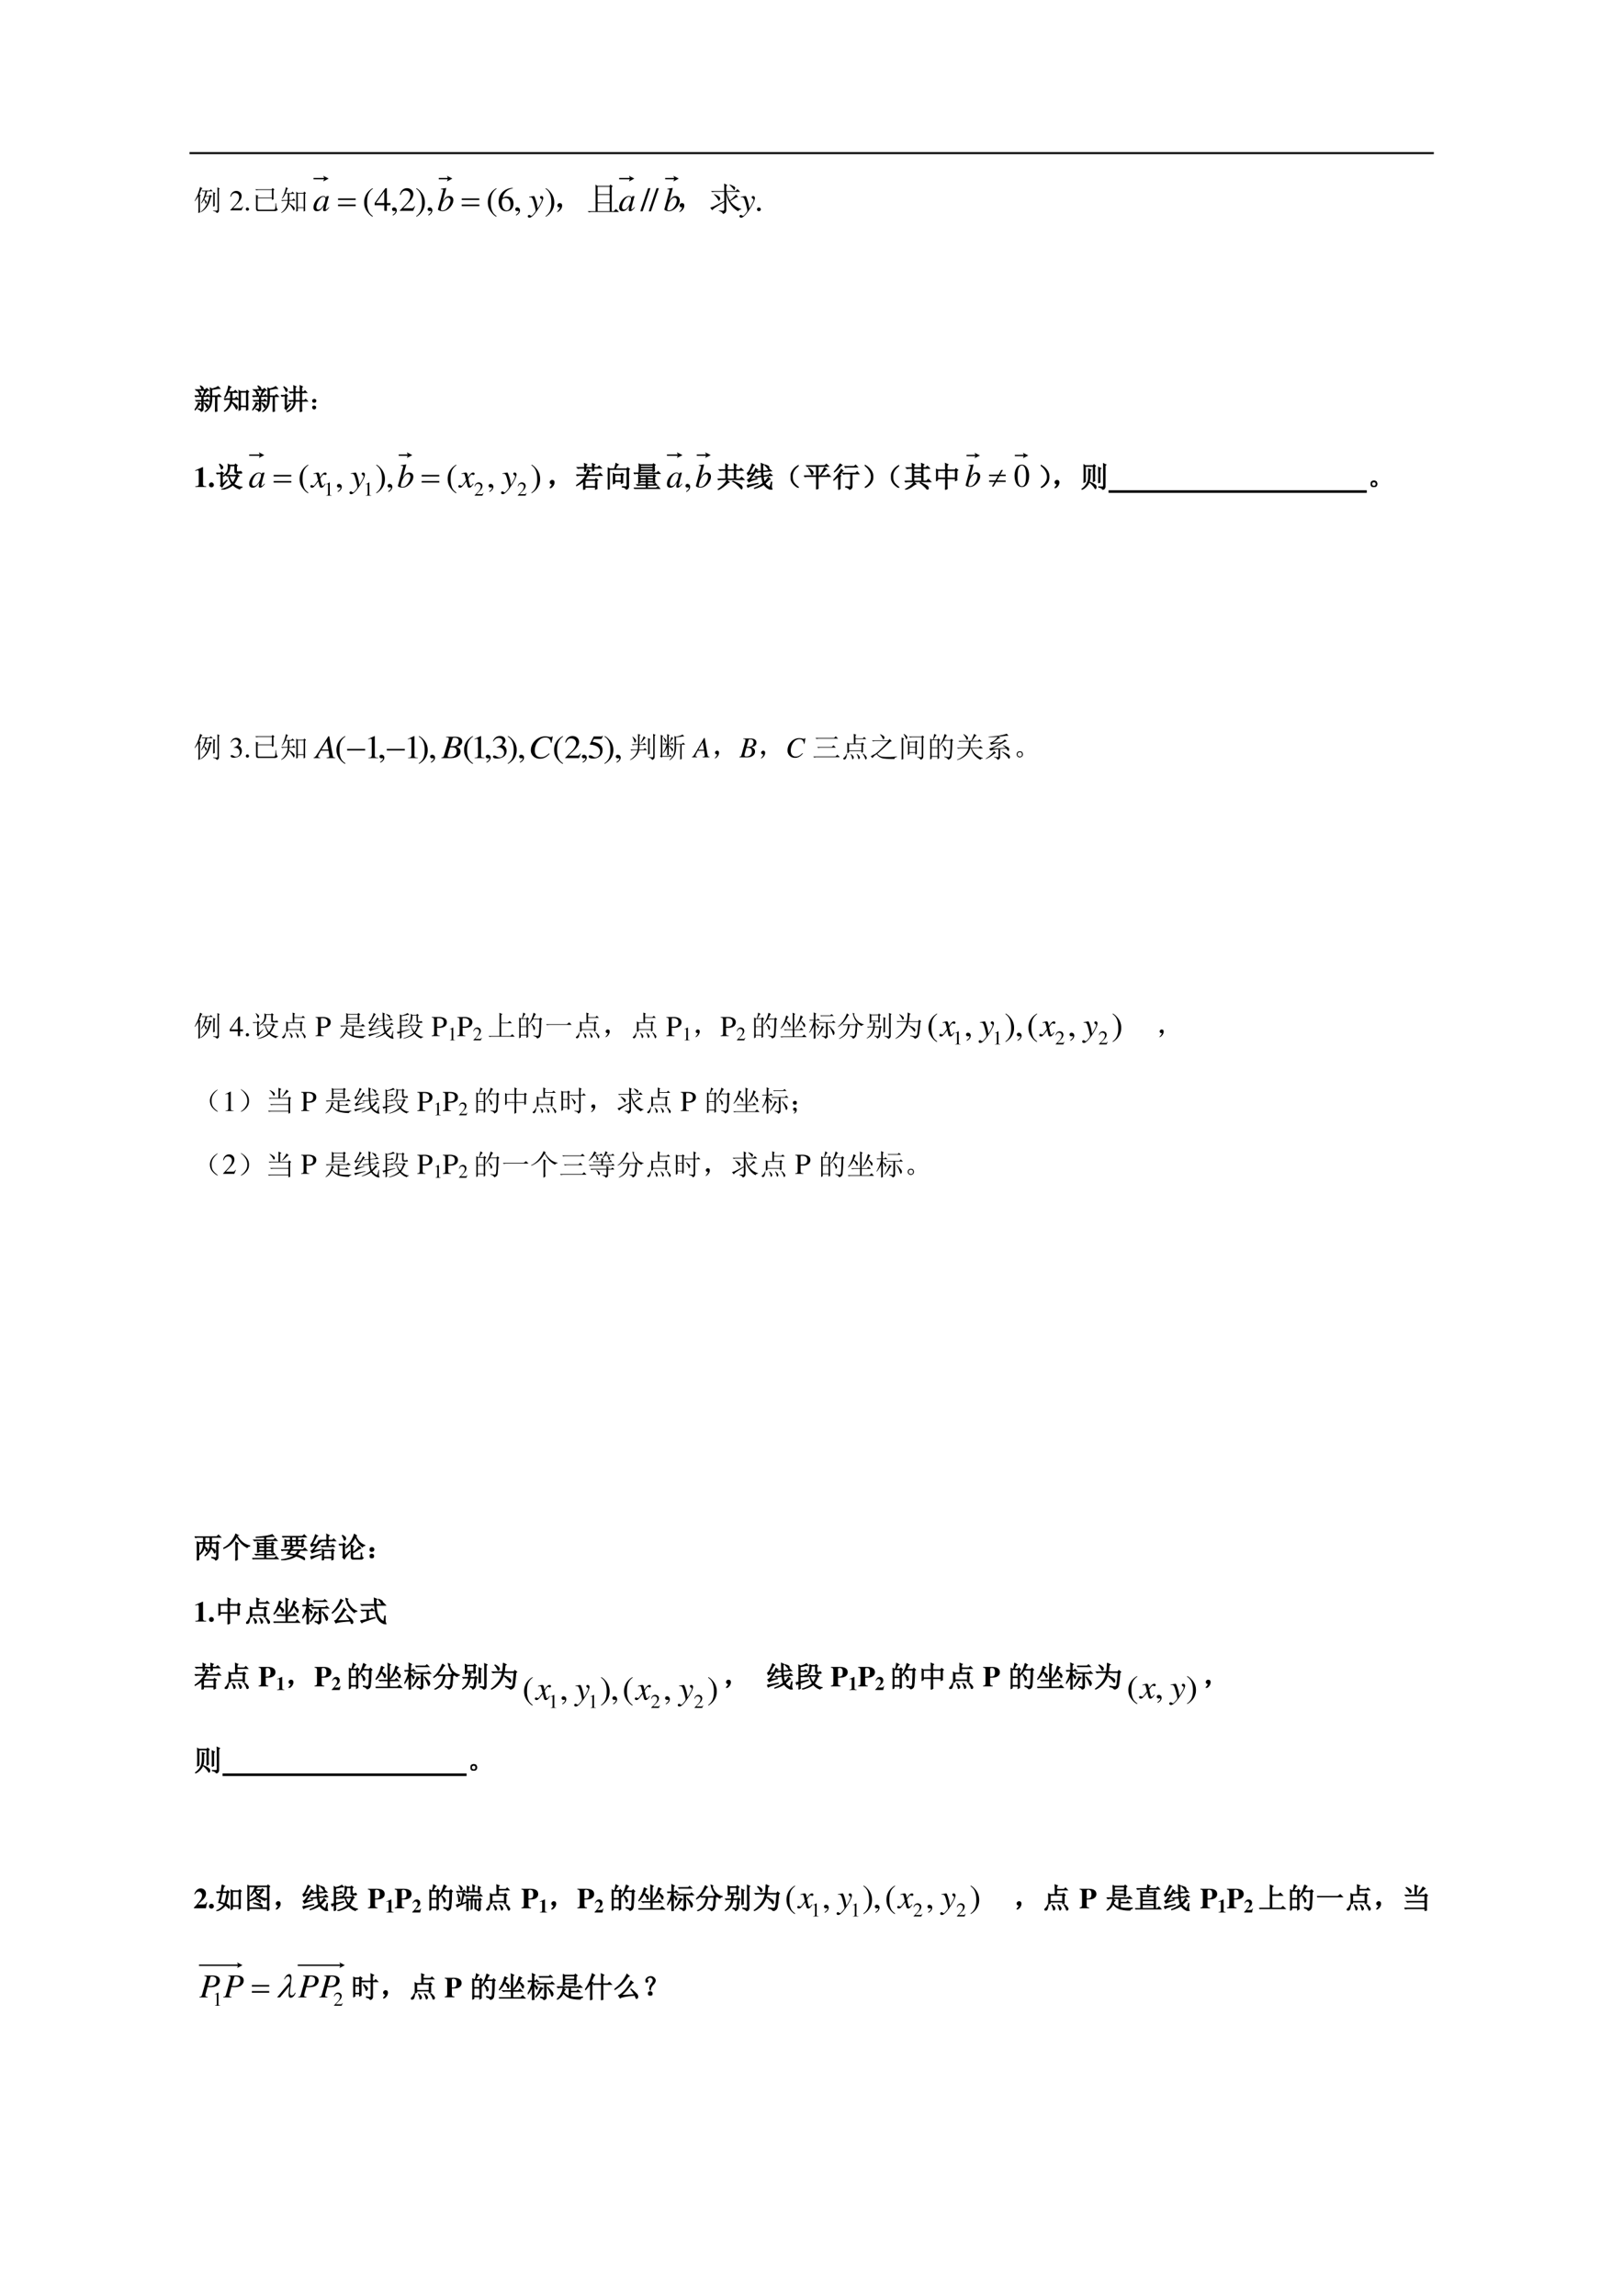 <svg xmlns="http://www.w3.org/2000/svg" xmlns:xlink="http://www.w3.org/1999/xlink" width="793.76" height="1122.56" viewBox="0 0 595.32 841.92"><symbol id="a"><path d="M-2147483500-2147483500Z"/></symbol><use xlink:href="#a" transform="matrix(9 0 0 -9 19327350000 -19327350000)"/><clipPath id="b"><path fill-rule="evenodd" d="M.001 842.041h595.44V.001H.001Z"/></clipPath><g clip-path="url(#b)"><path fill-rule="evenodd" d="M69.504 56.52h456.43v-.72H69.504Z"/></g><use xlink:href="#a" transform="matrix(9 0 0 -9 19327350000 -19327350000)"/><symbol id="c"><path d="M.57.563C.542.443.51.352.477.288A.613.613 0 0 0 .215.031L.207.043a.645.645 0 0 1 .238.305c.026.06.05.135.07.226H.384A1.155 1.155 0 0 0 .336.477.287.287 0 0 0 .41.414C.42.398.426.387.426.38A.063.063 0 0 0 .41.339C.402.33.397.325.395.325c-.008 0-.015.013-.02.04A.26.26 0 0 1 .328.46.652.652 0 0 0 .234.336L.223.348a.72.72 0 0 1 .105.215c.029.085.046.15.05.195H.325L.281.75.246.781h.277l.043.043.067-.066H.44a3.671 3.671 0 0 0-.05-.16h.12l.032.039.066-.051L.57.563M.7.405C.7.38.7.326.702.246L.645.22.648.39v.218c0 .045 0 .085-.003.121L.73.691.7.661V.405m.097.305c0 .044-.001.105-.004.184L.879.852.848.828V.09C.85.048.824.018.77 0 .767.034.727.059.648.074l.004.02A.36.36 0 0 1 .773.086C.79.089.797.103.797.129V.71M.133 0l.004.184v.402A1.362 1.362 0 0 0 .012.414L0 .422a1.53 1.53 0 0 1 .191.484L.277.86.247.84A72.596 72.596 0 0 1 .163.646L.22.62.187.594V.176C.188.132.19.082.192.027L.133 0Z"/></symbol><use xlink:href="#c" transform="matrix(10.56 0 0 -10.56 71.356 78.15)"/><symbol id="d"><path d="M.445.137.432.142C.395.084.384.077.337.076H.098l.168.176c.089.093.128.169.128.247 0 .1-.081.177-.185.177A.195.195 0 0 1 .065.614C.033.58.018.548.001.477L.022.472c.04.098.075.13.145.13.085 0 .141-.057.141-.141C.308.382.262.29.178.201L0 .012V0h.39l.055.137Z"/></symbol><symbol id="e"><path d="M.055.111A.056.056 0 0 1 0 .054C0 .025.025 0 .054 0c.031 0 .057.024.057.054a.057.057 0 0 1-.056.057Z"/></symbol><use xlink:href="#d" transform="matrix(10.56 0 0 -10.56 84.46 77.16)"/><use xlink:href="#e" transform="matrix(10.56 0 0 -10.56 90.163 77.276)"/><symbol id="f"><path d="M0 .76h.57l.032.046.066-.055L.633.724c0-.156.001-.26.004-.309L.578.392V.45H.082V.11C.079.069.102.049.148.052h.47C.663.05.69.068.694.107c.006.039.01.095.012.168h.02c0-.133.02-.202.058-.207C.762.02.716 0 .648.005H.105C.051.003.025.035.027.103.027.37.026.526.023.568l.09-.035L.082.505V.474h.496v.262h-.45A.355.355 0 0 1 .036.724L0 .759Z"/></symbol><symbol id="g"><path d="M.832.664c0-.323.001-.52.004-.59L.78.051v.12H.578v-.1L.523.046C.526.094.527.21.527.395c0 .184-.001.299-.004.343L.578.7h.195l.032.043.058-.05L.832.663M.578.676v-.48h.203v.48H.578M.164.895.246.852.215.836A4.996 4.996 0 0 0 .16.69h.184l.054.051.067-.074h-.18V.449H.38l.055.055L.5.426H.281A.526.526 0 0 0 .273.34.817.817 0 0 0 .45.207C.462.187.47.168.47.152A.097.097 0 0 0 .457.11C.449.094.444.086.441.086c-.007 0-.014.008-.02.023a.615.615 0 0 1-.054.094A.527.527 0 0 1 .27.32.508.508 0 0 0 .008 0L0 .012a.554.554 0 0 1 .23.414H.13A.355.355 0 0 1 .035.414L0 .45h.23v.219H.152A.727.727 0 0 0 .04.496L.027.504c.037.06.067.128.09.203a.97.97 0 0 1 .047.188Z"/></symbol><use xlink:href="#f" transform="matrix(10.56 0 0 -10.56 93.632 77.462)"/><use xlink:href="#g" transform="matrix(10.56 0 0 -10.56 103.123 78.109)"/><clipPath id="h"><path fill-rule="evenodd" d="M112.96 82.26h167.999v-20.3H112.96Z"/></clipPath><g clip-path="url(#h)"><path fill-rule="evenodd" d="M114.998 65.768v-.51h3.879l-.324-.775 2.014 1.018-2.014 1.043.324-.776h-3.879ZM160.938 65.768v-.51h3.307l-.324-.775 2.014 1.018-2.014 1.043.324-.776h-3.307ZM227.113 65.768v-.51h3.883l-.299-.775 1.982 1.018-1.982 1.043.3-.776h-3.884ZM243.99 65.768v-.51h3.305l-.298-.775 1.99 1.018-1.99 1.043.298-.776h-3.305Z"/><use xlink:href="#e" transform="matrix(12.579 0 0 -12.278 277.667 77.448)"/><symbol id="i"><path d="M.296.69H.229L0 0h.068l.228.69Z"/></symbol><use xlink:href="#i" transform="matrix(12.579 0 0 -12.278 234.856 77.484)"/><use xlink:href="#i" transform="matrix(12.579 0 0 -12.278 237.939 77.484)"/><symbol id="j"><path d="M.009 0A.523.523 0 0 1 .15.12a.464.464 0 0 1 .106.304.464.464 0 0 1-.125.327.428.428 0 0 1-.119.102L0 .837A.339.339 0 0 0 .135.664.702.702 0 0 0 .17.421.623.623 0 0 0 .13.173.376.376 0 0 0 0 .016L.009 0Z"/></symbol><use xlink:href="#j" transform="matrix(12.579 0 0 -12.278 200.083 79.486)"/><symbol id="k"><path d="M.027 0c.067.033.112.094.112.154 0 .05-.035.089-.08.089C.024.243 0 .22 0 .186 0 .154.022.135.059.135l.02.002.007.002A.014.014 0 0 0 .1.125C.1.093.072.056.018.019L.027 0Z"/></symbol><use xlink:href="#k" transform="matrix(12.579 0 0 -12.278 188.988 79.044)"/><symbol id="l"><path d="M.412.698a.436.436 0 0 1-.245-.08A.387.387 0 0 1 0 .293C0 .206.027.118.07.068A.198.198 0 0 1 .224 0c.124 0 .21.095.21.233 0 .129-.072.209-.189.209C.201.442.181.435.118.397a.346.346 0 0 0 .296.285L.412.698M.208.396C.295.396.344.324.344.199.344.089.305.028.235.028.147.028.093.122.093.277c0 .051.008.079.028.094a.145.145 0 0 0 .087.025Z"/></symbol><use xlink:href="#l" transform="matrix(12.579 0 0 -12.278 182.894 77.484)"/><symbol id="m"><path d="M.247.853a.523.523 0 0 1-.141-.12A.464.464 0 0 1 0 .429C0 .301.037.204.125.102A.428.428 0 0 1 .244 0l.012.016C.176.079.148.115.121.189a.702.702 0 0 0-.035.243c0 .105.013.188.04.249a.382.382 0 0 0 .13.156L.247.853Z"/></symbol><use xlink:href="#m" transform="matrix(12.579 0 0 -12.278 178.943 79.486)"/><use xlink:href="#j" transform="matrix(12.579 0 0 -12.278 152.628 79.486)"/><use xlink:href="#k" transform="matrix(12.579 0 0 -12.278 156.846 79.044)"/><use xlink:href="#d" transform="matrix(12.579 0 0 -12.278 146.648 77.312)"/><use xlink:href="#k" transform="matrix(12.579 0 0 -12.278 143.794 79.044)"/><symbol id="n"><path d="M.46.231H.358v.445H.314L0 .231V.167h.281V0h.077v.167H.46v.064m-.18 0H.04l.24.343V.231Z"/></symbol><use xlink:href="#n" transform="matrix(12.579 0 0 -12.278 137.423 77.312)"/><use xlink:href="#m" transform="matrix(12.579 0 0 -12.278 133.576 79.486)"/><symbol id="o"><path d="M.039.606C.051.609.059.61.07.61.111.61.13.594.15.54.177.466.229.252.229.214.229.198.222.182.208.163A1.214 1.214 0 0 0 .145.085C.124.063.113.055.1.055.093.055.087.058.076.066.061.078.051.083.039.083A.038.038 0 0 1 0 .044C0 .018.021 0 .051 0c.064 0 .194.149.303.348C.422.471.45.543.45.592c0 .03-.025.055-.055.055C.372.647.356.632.356.61c0-.016.008-.026.028-.039C.403.56.41.551.41.537.41.497.374.42.288.278l-.02.116C.253.483.197.647.182.647H.178L.169.646A2.468 2.468 0 0 1 .071.629L.039.623V.606Z"/></symbol><use xlink:href="#o" transform="matrix(12.579 0 0 -12.278 271.238 79.842)"/><symbol id="p"><path d="M.087.654C.147.652.152.649.152.627A.152.152 0 0 0 .143.584.133.133 0 0 1 .138.565L.136.558 0 .057V.053C0 .03.076 0 .133 0 .284 0 .45.174.45.332c0 .07-.049.12-.116.12C.264.452.212.411.141.301.192.488.2.516.245.689L.24.694A2.413 2.413 0 0 0 .087.671V.654M.295.403c.044 0 .07-.033.07-.086a.41.41 0 0 0-.11-.235.175.175 0 0 0-.123-.059C.101.023.086.034.086.057c0 .06.03.156.072.231.044.077.089.115.137.115Z"/></symbol><use xlink:href="#p" transform="matrix(12.579 0 0 -12.278 243.682 77.448)"/><symbol id="q"><path d="M.447.121.419.093C.387.061.376.052.367.052.359.052.353.058.353.065c0 .02.042.192.089.363l.006.021-.007.003L.38.445.377.442.366.394C.358.431.329.452.286.452.153.452 0 .27 0 .111 0 .041.038 0 .102 0c.07 0 .113.033.201.157A.418.418 0 0 1 .28.042C.28.013.292.001.32.001c.04 0 .064.019.139.11l-.012.01M.292.43C.326.428.348.404.348.369A.465.465 0 0 0 .229.093.125.125 0 0 0 .142.049C.106.049.084.077.084.123c0 .056.037.157.081.22.04.058.086.09.127.087Z"/></symbol><use xlink:href="#q" transform="matrix(12.579 0 0 -12.278 227.108 77.448)"/><use xlink:href="#o" transform="matrix(12.579 0 0 -12.278 193.6 79.842)"/><use xlink:href="#p" transform="matrix(12.579 0 0 -12.278 160.631 77.447)"/><use xlink:href="#q" transform="matrix(12.579 0 0 -12.278 114.989 77.447)"/><symbol id="r"><path d="M.055.061A.218.218 0 0 1 .094.14C.07.14.054.143.043.151A.071.071 0 0 0 .02.182a.08.08 0 0 0 0 .035C.022.23.03.242.047.253.062.266.082.27.105.264.13.26.143.25.148.234a.104.104 0 0 0 .008-.04.23.23 0 0 0-.011-.062A.247.247 0 0 0 .09.049C.064.021.042.005.023.003.008 0 0 0 0 .003a.249.249 0 0 1 .055.059Z"/></symbol><symbol id="s"><path d="M.57.879A.62.62 0 0 0 .691.824c.026-.013.04-.03.04-.05A.127.127 0 0 0 .718.737C.714.72.709.711.703.711.695.71.686.72.676.742a.638.638 0 0 1-.114.125L.57.88M.406.91.5.86.469.827V.684h.273l.055.058L.875.66H.473C.507.55.542.466.578.406A.83.83 0 0 1 .75.582L.816.508a.279.279 0 0 1-.09-.035 2.98 2.98 0 0 0-.14-.086.535.535 0 0 1 .32-.235V.137C.862.132.832.113.816.082.632.184.516.361.47.613V.121C.47.06.439.018.37 0 .368.036.33.066.254.09v.015C.31.1.35.098.37.098c.024 0 .037.011.04.035v.226A38.584 38.584 0 0 1 .167.203.358.358 0 0 1 .062.11L0 .188a.65.65 0 0 1 .145.058L.41.383V.66H.152A.355.355 0 0 1 .06.648L.023.684H.41C.41.796.41.87.406.91M.117.59A.463.463 0 0 0 .262.516C.282.497.293.479.293.46A.096.096 0 0 0 .277.418C.267.4.26.391.254.391.246.39.237.405.227.434a.472.472 0 0 1-.118.144L.117.59Z"/></symbol><use xlink:href="#r" transform="matrix(12.579 0 0 -12.278 249.048 77.776)"/><use xlink:href="#s" transform="matrix(12.579 0 0 -12.278 260.494 78.464)"/><symbol id="t"><path d="M.227.828.289.79h.344L.66.832l.07-.05L.7.753V.035h.058l.066.067.09-.09H.13A.355.355 0 0 1 .035 0L0 .035h.23V.68c0 .036 0 .086-.003.148M.289.766V.543h.352v.223H.289m0-.246V.297h.352V.52H.289m0-.247V.035h.352v.238H.289Z"/></symbol><use xlink:href="#r" transform="matrix(12.579 0 0 -12.278 204.226 77.776)"/><use xlink:href="#t" transform="matrix(12.579 0 0 -12.278 215.574 77.888)"/><symbol id="u"><path d="M0 .23h.513V.183H0V.23m0-.182h.513V0H0v.048Z"/></symbol><use xlink:href="#u" transform="matrix(12.579 0 0 -12.278 169.369 75.592)"/><use xlink:href="#u" transform="matrix(12.579 0 0 -12.278 124.001 75.592)"/></g><symbol id="v"><path d="M-2147483500-2147483500Z"/></symbol><use xlink:href="#v" transform="matrix(10.56 0 0 -10.56 22677427000 -22677427000)"/><use xlink:href="#v" transform="matrix(10.56 0 0 -10.56 22677427000 -22677427000)"/><use xlink:href="#v" transform="matrix(10.56 0 0 -10.56 22677427000 -22677427000)"/><symbol id="w"><path d="M.773.531v-.36c0-.04.002-.089.004-.144L.72 0C.72.138.723.315.723.531H.598C.603.362.58.241.53.168A.517.517 0 0 0 .363 0L.355.012a.433.433 0 0 1 .176.297c.01.06.016.134.016.222 0 .089-.001.19-.004.301L.598.797c.109.026.18.055.215.086l.066-.07A.693.693 0 0 1 .773.804 88.1 88.1 0 0 1 .598.777V.555h.191l.05.05.075-.074h-.14m-.649.2A.345.345 0 0 0 .199.67C.215.657.223.642.223.63a.063.063 0 0 0-.016-.04C.199.578.194.57.191.57.184.57.177.58.171.602a.45.45 0 0 1-.058.12L.125.73M.34.316A.536.536 0 0 0 .437.25C.454.234.462.22.462.207A.092.092 0 0 0 .449.168C.441.155.435.148.43.148.425.148.419.16.41.184a.462.462 0 0 1-.078.12L.34.317M.133.328.207.281.176.266A.888.888 0 0 0 .012.062L0 .07a.8.8 0 0 1 .133.258M.125.11A.719.719 0 0 1 .219.098c.018 0 .027.01.027.03v.247h-.14L.07.367.04.398h.206v.137H.133A.355.355 0 0 1 .039.523L.004.56h.285c.029.073.048.135.059.187H.164A.355.355 0 0 1 .07.734L.035.77H.25a.276.276 0 0 1-.055.128l.008.008C.25.88.277.86.285.844.295.83.301.822.301.816.3.803.293.788.277.77h.098l.047.046.07-.07H.355L.422.703a.14.14 0 0 1-.055-.05A2.426 2.426 0 0 1 .31.558H.41l.047.046.07-.07h-.23V.398h.09l.047.047.07-.07H.297V.102C.297.062.272.034.223.016c0 .03-.033.057-.098.078v.015Z"/></symbol><symbol id="x"><path d="M.5.672V.398h.168v.274H.5M.45.695C.45.79.447.862.444.915L.527.878.5.852V.695h.168C.668.776.667.85.664.918L.75.878.723.856v-.16h.07l.043.043.062-.066H.723V.398h.09l.046.047.067-.07H.723c0-.193.001-.309.004-.348L.664.004c.003.11.004.233.004.371H.5C.5.201.401.075.203 0L.2.016c.167.083.25.203.25.359H.406A.355.355 0 0 1 .312.363L.277.398H.45v.274H.422A.355.355 0 0 1 .328.66L.293.695h.156M.094.871.102.88A.71.71 0 0 0 .195.816.07.07 0 0 0 .223.762C.223.74.217.727.207.719A.038.038 0 0 0 .187.71C.177.71.169.727.16.758A.34.34 0 0 1 .094.87M.133.133c.01.013.015.032.015.058v.364h-.02A.355.355 0 0 1 .036.543L0 .578h.14l.036.04.058-.055L.2.534V.184l.133.113L.34.285a2.388 2.388 0 0 1-.156-.21L.133.132Z"/></symbol><use xlink:href="#w" transform="matrix(10.56 0 0 -10.56 71.398 151.051)"/><use xlink:href="#g" transform="matrix(10.56 0 0 -10.56 82.123 150.969)"/><use xlink:href="#w" transform="matrix(10.56 0 0 -10.56 92.518 151.051)"/><use xlink:href="#x" transform="matrix(10.56 0 0 -10.56 103.036 151.092)"/><use xlink:href="#w" fill="none" stroke="#000" stroke-miterlimit="10" stroke-width=".029" transform="matrix(10.56 0 0 -10.56 71.398 151.051)"/><use xlink:href="#g" fill="none" stroke="#000" stroke-miterlimit="10" stroke-width=".029" transform="matrix(10.56 0 0 -10.56 82.123 150.969)"/><use xlink:href="#w" fill="none" stroke="#000" stroke-miterlimit="10" stroke-width=".029" transform="matrix(10.56 0 0 -10.56 92.518 151.051)"/><use xlink:href="#x" fill="none" stroke="#000" stroke-miterlimit="10" stroke-width=".029" transform="matrix(10.56 0 0 -10.56 103.036 151.092)"/><symbol id="y"><path d="M.117.121C.133.111.14.092.137.066c0-.023-.01-.04-.028-.05A.097.097 0 0 0 .07 0a.097.097 0 0 0-.039.016C.013.026.003.044 0 .07c0 .026.008.043.023.051.019.01.034.016.047.016A.084.084 0 0 0 .117.12m0 .234C.135.348.145.33.145.301.145.275.135.257.113.246A.152.152 0 0 0 .07.234.099.099 0 0 0 .023.25.067.067 0 0 0 0 .305c.003.026.013.043.031.05.018.01.033.016.043.016C.084.371.1.366.117.355Z"/></symbol><use xlink:href="#y" transform="matrix(10.56 0 0 -10.56 114.5 150.185)"/><use xlink:href="#v" transform="matrix(10.56 0 0 -10.56 22677427000 -22677427000)"/><symbol id="z"><path d="M.377.024C.287.025.269.041.269.118v.57H.252L0 .579V.553a.162.162 0 0 1 .02.008c.027.01.052.017.065.017C.11.578.121.556.121.509V.124C.122.043.101.025.002.024V0h.375v.024Z"/></symbol><symbol id="A"><path d="M.084.169A.085.085 0 0 1 0 .085C0 .037.036 0 .083 0c.048 0 .086.036.086.083a.085.085 0 0 1-.085.086Z"/></symbol><use xlink:href="#z" transform="matrix(10.56 0 0 -10.56 71.63 178.58)"/><use xlink:href="#A" transform="matrix(10.56 0 0 -10.56 76.657 178.717)"/><symbol id="B"><path d="M.105.883.117.89A.393.393 0 0 0 .203.824C.221.806.23.788.227.77a.048.048 0 0 0-.02-.04C.197.72.19.715.187.715.177.715.17.728.165.754a.417.417 0 0 1-.059.129m.11-.688.148.133.012-.012A2.742 2.742 0 0 1 .27.191 1.853 1.853 0 0 1 .2.086L.14.14a.063.063 0 0 1 .02.054v.36H.11A.289.289 0 0 1 .034.543L0 .578h.156l.028.04.07-.052L.214.54V.195M.45.477A.608.608 0 0 1 .574.234c.05.063.09.144.121.243H.45M.344.5H.69l.032.04.07-.063-.04-.02a.99.99 0 0 0-.14-.262A.524.524 0 0 1 .898.09V.078C.846.065.82.046.816.02a.638.638 0 0 0-.238.144A.772.772 0 0 0 .191 0L.187.012c.167.05.284.113.352.191a.703.703 0 0 0-.11.274H.41L.375.469.344.5m.36.156C.703.63.716.617.745.617c.029 0 .056.004.082.012.024.005.04 0 .047-.016A.067.067 0 0 0 .887.582C.887.577.883.572.875.57H.711C.664.57.64.591.645.633v.195H.473a.435.435 0 0 0-.04-.215.413.413 0 0 0-.18-.148L.247.477c.083.065.132.12.145.168.015.049.023.092.023.128C.414.81.413.846.41.883L.473.852H.64L.668.89.734.84.704.816v-.16Z"/></symbol><use xlink:href="#B" transform="matrix(10.56 0 0 -10.56 79.322 179.57)"/><use xlink:href="#B" fill="none" stroke="#000" stroke-miterlimit="10" stroke-width=".029" transform="matrix(10.56 0 0 -10.56 79.322 179.57)"/><clipPath id="C"><path fill-rule="evenodd" d="M89.36 183.66h110.997v-20.3H89.36Z"/></clipPath><g clip-path="url(#C)"><path fill-rule="evenodd" d="M91.399 167.168v-.51h3.854l-.323-.775 2.014 1.018-2.014 1.043.323-.776H91.4ZM146.254 167.168v-.51h3.282l-.298-.775 1.989 1.018-1.99 1.043.299-.776h-3.282Z"/><use xlink:href="#j" transform="matrix(12.583 0 0 -12.278 194.886 180.886)"/><use xlink:href="#k" transform="matrix(12.583 0 0 -12.278 179.21 180.444)"/><use xlink:href="#m" transform="matrix(12.583 0 0 -12.278 164.214 180.886)"/><use xlink:href="#j" transform="matrix(12.583 0 0 -12.278 137.965 180.886)"/><use xlink:href="#k" transform="matrix(12.583 0 0 -12.278 142.16 180.444)"/><use xlink:href="#k" transform="matrix(12.583 0 0 -12.278 123.609 180.444)"/><use xlink:href="#m" transform="matrix(12.583 0 0 -12.278 109.907 180.886)"/><use xlink:href="#d" transform="matrix(7.335 0 0 -7.158 189.91 181.768)"/><use xlink:href="#d" transform="matrix(7.335 0 0 -7.158 174.074 181.768)"/><symbol id="D"><path d="M.007 0h.276v.015C.206.015.189.026.188.074v.6L.18.676 0 .585V.571a.303.303 0 0 0 .072.022c.021 0 .03-.015.03-.047V.093C.1.03.083.016.007.015V0Z"/></symbol><use xlink:href="#D" transform="matrix(7.335 0 0 -7.158 134.112 181.768)"/><use xlink:href="#D" transform="matrix(7.335 0 0 -7.158 119.591 181.768)"/><use xlink:href="#o" transform="matrix(12.583 0 0 -12.278 183.798 181.242)"/><symbol id="E"><path d="M.429.122A.36.36 0 0 1 .407.095C.384.065.372.055.36.055.346.055.337.068.33.096L.326.112A1.375 1.375 0 0 0 .29.275c.045.078.08.121.098.121A.056.056 0 0 0 .412.388.05.05 0 0 1 .44.379c.02 0 .034.015.034.036 0 .022-.017.037-.041.037C.389.452.352.416.282.309L.271.364C.257.432.246.452.219.452A.411.411 0 0 1 .102.423L.091.419.095.404c.039.01.046.011.056.011.025 0 .031-.009.045-.069L.225.223.143.106C.122.076.103.058.092.058a.057.057 0 0 0-.026.009.068.068 0 0 1-.032.01C.014.077 0 .062 0 .042 0 .016.019 0 .05 0c.031 0 .043.009.093.069.027.033.049.063.09.118l.03-.12C.276.015.289 0 .321 0c.038 0 .064.024.122.114L.429.122Z"/></symbol><use xlink:href="#E" transform="matrix(12.583 0 0 -12.278 168.119 178.847)"/><use xlink:href="#p" transform="matrix(12.583 0 0 -12.278 145.946 178.847)"/><use xlink:href="#o" transform="matrix(12.583 0 0 -12.278 128.197 181.242)"/><use xlink:href="#E" transform="matrix(12.583 0 0 -12.278 113.837 178.847)"/><use xlink:href="#q" transform="matrix(12.583 0 0 -12.278 91.39 178.847)"/><use xlink:href="#u" transform="matrix(12.583 0 0 -12.278 154.662 176.992)"/><use xlink:href="#u" transform="matrix(12.583 0 0 -12.278 100.38 176.992)"/></g><symbol id="F"><path d="M.309.324v-.21h.359v.21h-.36M.724.312c0-.14.001-.231.004-.273L.668.012V.09h-.36V.027L.25 0c.003.04.004.138.004.297a1.086 1.086 0 0 0-.246-.16L0 .148a.992.992 0 0 1 .336.348H.117A.289.289 0 0 1 .043.484L.008.52h.336a.866.866 0 0 1 .058.175L.488.641.453.625A4.198 4.198 0 0 1 .406.52h.367l.059.058.074-.082H.398A1.06 1.06 0 0 0 .297.348H.66L.687.39.754.34.723.312M.285.63C.288.668.29.709.29.75H.141A.289.289 0 0 1 .066.738L.031.773H.29C.29.818.288.865.285.914l.09-.039L.344.848V.773h.219C.563.82.56.867.558.914L.649.88.616.852V.773h.125l.059.055L.879.75H.617c0-.031.001-.06.004-.086L.563.641V.75h-.22V.652L.286.63Z"/></symbol><symbol id="G"><path d="M.246.508V.305h.219v.203H.246M.5.109.625.102c.031 0 .046.018.043.054V.7h-.61V.027L0 0c.003.076.004.137.004.184v.418C.004.656.003.71 0 .762l.063-.04H.23a.91.91 0 0 1 .051.192L.367.871C.336.853.3.803.257.723H.66l.027.043.067-.051L.723.688V.132C.728.068.699.025.637.003.634.049.589.078.5.09v.02m.02.222c0-.02 0-.052.003-.094L.465.215V.28H.246V.223L.188.199a4.985 4.985 0 0 1 0 .367L.245.531h.215l.027.04L.551.52.52.492v-.16Z"/></symbol><symbol id="H"><path d="M.227.445V.363h.207v.082H.227m.257 0V.363h.2v.082h-.2M.227.34V.262h.207V.34H.227m.257 0V.262h.2V.34h-.2m.25.094c0-.102.002-.17.004-.204L.684.207v.031h-.2V.152h.211L.75.2.813.13H.483V.035h.301L.844.09.91.012H.145A.355.355 0 0 1 .05 0L.016.035h.418V.13H.23A.355.355 0 0 1 .137.117L.102.152h.332v.086H.227V.215L.172.195a3.052 3.052 0 0 1 0 .305L.227.469H.68L.703.5.762.457.734.434M.238.82V.754h.434V.82H.238m0-.09V.66h.434v.07H.238m.485.083c0-.097.001-.16.004-.192L.672.598v.039H.238V.602L.184.578a2.581 2.581 0 0 1 0 .293L.242.844h.422l.023.035L.75.836.723.813M0 .558h.8l.055.05.067-.074H.109A.289.289 0 0 1 .035.523L0 .56Z"/></symbol><use xlink:href="#r" transform="matrix(10.56 0 0 -10.56 201.609 178.979)"/><use xlink:href="#F" transform="matrix(10.56 0 0 -10.56 211.344 179.611)"/><use xlink:href="#G" transform="matrix(10.56 0 0 -10.56 222.935 179.57)"/><use xlink:href="#H" transform="matrix(10.56 0 0 -10.56 232.423 179.322)"/><use xlink:href="#r" fill="none" stroke="#000" stroke-miterlimit="10" stroke-width=".029" transform="matrix(10.56 0 0 -10.56 201.609 178.979)"/><use xlink:href="#F" fill="none" stroke="#000" stroke-miterlimit="10" stroke-width=".029" transform="matrix(10.56 0 0 -10.56 211.344 179.611)"/><use xlink:href="#G" fill="none" stroke="#000" stroke-miterlimit="10" stroke-width=".029" transform="matrix(10.56 0 0 -10.56 222.935 179.57)"/><use xlink:href="#H" fill="none" stroke="#000" stroke-miterlimit="10" stroke-width=".029" transform="matrix(10.56 0 0 -10.56 232.423 179.322)"/><clipPath id="I"><path fill-rule="evenodd" d="M242.56 183.66h20.3v-20.3h-20.3Z"/></clipPath><g clip-path="url(#I)"><path fill-rule="evenodd" d="M244.646 167.168v-.51h3.953l-.315-.775 2.061 1.018-2.061 1.043.315-.776h-3.953ZM255.584 167.168v-.51h3.395l-.34-.775 2.062 1.018-2.062 1.043.34-.776h-3.395Z"/><use xlink:href="#p" transform="matrix(12.272 0 0 -12.278 255.26 178.847)"/><use xlink:href="#q" transform="matrix(12.272 0 0 -12.278 244.636 178.847)"/><use xlink:href="#k" transform="matrix(12.272 0 0 -12.278 251.445 180.444)"/></g><symbol id="J"><path d="M.336.676V.379h.242v.297H.336M.28.699C.281.777.28.844.277.9l.086-.04L.336.832V.699h.242c0 .104-.001.173-.004.207L.66.863.633.84V.7h.129l.05.05.075-.074H.633V.379h.14L.836.44.922.355H.129A.355.355 0 0 1 .035.344L0 .379h.281v.297H.18A.355.355 0 0 1 .086.664L.05.7h.23M.324.336l.082-.07L.363.25A1.827 1.827 0 0 0 .172.094 1.252 1.252 0 0 0 .02 0L.012.016c.09.062.162.123.215.183a.546.546 0 0 1 .097.137M.531.289l.004.016C.712.227.81.175.828.148.846.122.855.1.855.082A.07.07 0 0 0 .848.051C.842.038.838.03.836.03c-.013 0-.037.022-.07.067A.918.918 0 0 1 .53.289Z"/></symbol><symbol id="K"><path d="M.559.626C.559.59.56.542.566.482l.184.02L.8.56.88.493.57.463A.742.742 0 0 1 .61.27a.715.715 0 0 1 .136.164l.07-.07L.781.36.633.22A.387.387 0 0 1 .797.082l.055.188.015-.004L.855.118c0-.039.007-.07.02-.093A.03.03 0 0 0 .879.013C.879.003.865 0 .836.005a.293.293 0 0 0-.11.047.514.514 0 0 0-.136.129.867.867 0 0 0-.145-.078A1.399 1.399 0 0 0 .265.04L.263.056c.112.042.212.099.3.172C.54.298.523.374.516.454l-.16-.02L.323.42.281.451l.23.023a5.289 5.289 0 0 0-.007.148L.39.615.367.599.332.63l.172.012-.008.273.09-.043L.555.845c0-.055.001-.121.004-.2l.168.016.05.06L.855.65.56.626M.617.85l.004.012C.701.84.746.82.754.806A.07.07 0 0 0 .766.771.104.104 0 0 0 .758.73C.753.72.748.713.742.713A.52.52 0 0 1 .617.85m-.43.05L.267.85C.245.841.223.815.199.771A1.576 1.576 0 0 0 .07.57l.16.016a.85.85 0 0 1 .075.156l.07-.05A.446.446 0 0 1 .281.579 4.985 4.985 0 0 0 .11.345c.037.005.118.02.243.043V.372a1.431 1.431 0 0 1-.164-.05A.493.493 0 0 1 .07.263L.023.345c.03.008.062.035.098.082.04.05.073.098.102.145a.656.656 0 0 1-.09-.024.2.2 0 0 1-.086-.047L.004.576C.033.58.065.617.102.685.14.755.169.827.188.9M0 .154a5.68 5.68 0 0 1 .39.07L.396.208A3.615 3.615 0 0 1 .137.126.301.301 0 0 1 .039.08L0 .154Z"/></symbol><symbol id="L"><path d="M.224.06C.266.029.284.01.279.005.273 0 .249.012.204.04a.693.693 0 0 0-.128.121.365.365 0 0 0-.07.196.352.352 0 0 0 .05.215c.04.065.085.116.137.152.054.039.082.055.082.047C.277.766.26.749.224.72a.627.627 0 0 1-.11-.13.395.395 0 0 1-.05-.21c0-.087.017-.154.05-.204A.594.594 0 0 1 .225.06Z"/></symbol><symbol id="M"><path d="M.492.2c0-.058.001-.115.004-.173L.43 0c.002.08.004.154.004.219v.226H.129A.355.355 0 0 1 .035.434L0 .469h.434v.328h-.22A.355.355 0 0 1 .122.785L.086.82h.637l.054.055.078-.078H.492V.469h.285l.059.058.082-.082H.492V.2m.215.559L.789.695C.77.695.74.672.703.625A1.507 1.507 0 0 0 .578.492L.566.5a.911.911 0 0 1 .141.258M.168.738A.628.628 0 0 0 .301.625a.09.09 0 0 0 .02-.05.09.09 0 0 0-.009-.032C.31.533.301.523.285.512.272.502.26.52.246.566a.585.585 0 0 1-.09.164l.012.008Z"/></symbol><symbol id="N"><path d="M.387.809h.332l.054.05L.84.785H.516A.355.355 0 0 1 .422.773L.387.81M.422.113C.492.108.539.105.562.105c.024 0 .036.016.036.047v.399H.449A.355.355 0 0 1 .355.539L.32.574h.45L.828.63.895.55H.652V.133C.655.063.622.02.555.008.555.044.51.073.422.094v.02M.23.905.3.852C.284.846.252.819.208.77A.97.97 0 0 0 .039.617L.031.63a.905.905 0 0 1 .2.277M.237.461V.035L.18 0c.002.057.004.216.004.477A1.126 1.126 0 0 0 .008.324L0 .336C.055.39.107.452.156.52a.88.88 0 0 1 .117.195L.34.656.305.636A1.771 1.771 0 0 0 .219.52L.262.484.238.461Z"/></symbol><symbol id="O"><path d="M.219.168a.503.503 0 0 0-.14-.129C.028.01.002 0 0 .008c0 .005.02.022.059.05a.479.479 0 0 1 .113.13c.042.062.06.134.055.214a.384.384 0 0 1-.063.2A.549.549 0 0 1 .06.73C.019.762 0 .78 0 .785.003.793.027.78.074.746A.542.542 0 0 0 .22.602.342.342 0 0 0 .285.379.325.325 0 0 0 .22.168Z"/></symbol><symbol id="P"><path d="M.586.762a2.9 2.9 0 0 1-.004.152l.09-.043L.64.84V.762h.093L.79.816.867.738H.641V.297h.117l.066.066.09-.09H.13A.355.355 0 0 1 .035.262L0 .297h.266v.441H.18A.355.355 0 0 1 .086.727L.05.762h.215c0 .041-.002.09-.004.148l.09-.039L.32.848V.762h.266M.32.738V.613h.266v.125H.32m0-.148V.46h.266v.13H.32m0-.152V.296h.266v.14H.32m0-.175L.398.195A.433.433 0 0 1 .266.117.898.898 0 0 0 .03 0L.023.012c.053.028.11.067.172.117C.258.179.3.223.32.262M.543.234l.012.012C.705.176.788.13.8.11A.084.084 0 0 0 .824.055.096.096 0 0 0 .816.02C.811.007.806 0 .801 0 .79 0 .776.012.758.035c-.029.04-.1.106-.215.2Z"/></symbol><symbol id="Q"><path d="M.387.664V.406h.281v.258H.387M.328.687C.328.79.327.867.324.918L.418.875.387.844V.688H.66l.031.046.067-.05L.723.652V.426c0-.029.001-.059.004-.09L.668.312v.07H.387C.387.186.388.07.39.036L.324 0c.003.06.004.188.004.383h-.27V.336L0 .305a4.715 4.715 0 0 1 0 .418L.059.688h.27M.058.663V.406h.27v.258h-.27Z"/></symbol><use xlink:href="#J" transform="matrix(10.56 0 0 -10.56 263.221 179.652)"/><use xlink:href="#K" transform="matrix(10.56 0 0 -10.56 273.946 179.584)"/><use xlink:href="#L" transform="matrix(10.56 0 0 -10.56 289.979 178.882)"/><use xlink:href="#M" transform="matrix(10.56 0 0 -10.56 294.901 179.446)"/><use xlink:href="#N" transform="matrix(10.56 0 0 -10.56 305.668 179.611)"/><use xlink:href="#O" transform="matrix(10.56 0 0 -10.56 317.176 178.91)"/><use xlink:href="#L" transform="matrix(10.56 0 0 -10.56 326.823 178.882)"/><use xlink:href="#P" transform="matrix(10.56 0 0 -10.56 331.828 179.57)"/><use xlink:href="#Q" transform="matrix(10.56 0 0 -10.56 343.336 179.611)"/><use xlink:href="#J" fill="none" stroke="#000" stroke-miterlimit="10" stroke-width=".029" transform="matrix(10.56 0 0 -10.56 263.221 179.652)"/><use xlink:href="#K" fill="none" stroke="#000" stroke-miterlimit="10" stroke-width=".029" transform="matrix(10.56 0 0 -10.56 273.946 179.584)"/><use xlink:href="#L" fill="none" stroke="#000" stroke-miterlimit="10" stroke-width=".029" transform="matrix(10.56 0 0 -10.56 289.979 178.882)"/><use xlink:href="#M" fill="none" stroke="#000" stroke-miterlimit="10" stroke-width=".029" transform="matrix(10.56 0 0 -10.56 294.901 179.446)"/><use xlink:href="#N" fill="none" stroke="#000" stroke-miterlimit="10" stroke-width=".029" transform="matrix(10.56 0 0 -10.56 305.668 179.611)"/><use xlink:href="#O" fill="none" stroke="#000" stroke-miterlimit="10" stroke-width=".029" transform="matrix(10.56 0 0 -10.56 317.176 178.91)"/><use xlink:href="#L" fill="none" stroke="#000" stroke-miterlimit="10" stroke-width=".029" transform="matrix(10.56 0 0 -10.56 326.823 178.882)"/><use xlink:href="#P" fill="none" stroke="#000" stroke-miterlimit="10" stroke-width=".029" transform="matrix(10.56 0 0 -10.56 331.828 179.57)"/><use xlink:href="#Q" fill="none" stroke="#000" stroke-miterlimit="10" stroke-width=".029" transform="matrix(10.56 0 0 -10.56 343.336 179.611)"/><clipPath id="R"><path fill-rule="evenodd" d="M352.51 181.61h27.7v-18h-27.7Z"/></clipPath><g clip-path="url(#R)"><path fill-rule="evenodd" d="M354.514 167.287v-.484h3.26l-.313-.75 1.98.993-1.98.991.314-.75h-3.26ZM372.24 167.287v-.484h3.26l-.29-.75 1.957.993-1.956.991.29-.75h-3.26Z"/><symbol id="S"><path d="M.23.69A.18.18 0 0 1 .096.638C.038.582 0 .467 0 .35 0 .24.033.124.08.068A.186.186 0 0 1 .226 0c.051 0 .094.017.13.052.058.055.096.171.096.292C.452.549.361.69.23.69M.227.664C.311.664.356.551.356.342.356.133.312.026.226.026c-.086 0-.13.107-.13.315 0 .213.045.323.131.323Z"/></symbol><use xlink:href="#S" transform="matrix(11.834 0 0 -11.861 372.138 178.607)"/><symbol id="T"><path d="M0 .37h.295l.08.143h.053L.348.37h.165V.324h-.19L.246.188h.266V.142H.22L.139 0H.085l.081.142H0v.046h.192L.27.324H0v.047Z"/></symbol><use xlink:href="#T" transform="matrix(11.834 0 0 -11.861 362.818 178.44)"/><use xlink:href="#p" transform="matrix(11.834 0 0 -11.861 354.207 178.571)"/></g><symbol id="U"><path d="M.46.434C.46.387.463.346.466.313L.41.28v.531H.137v-.53L.082.253a10.172 10.172 0 0 1 0 .617L.137.836h.27l.027.039.058-.047L.461.801V.434M0 .016a.57.57 0 0 1 .191.207c.032.065.049.13.051.195.005.068.007.17.004.309l.086-.04L.301.66V.496A.608.608 0 0 0 .246.22.514.514 0 0 0 .008.004L0 .016m.297.25C.427.203.495.16.5.14A.15.15 0 0 0 .512.094.063.063 0 0 0 .5.054C.495.043.49.036.488.036.478.035.465.051.45.082a.804.804 0 0 1-.16.172l.008.012M.59.234a7.435 7.435 0 0 1 0 .55L.676.743.645.715V.379c0-.05 0-.089.003-.117L.59.234M.598.105C.65.1.69.098.718.098c.032 0 .048.015.048.047v.613c0 .05-.002.1-.004.152l.09-.043L.82.84V.12C.823.064.794.023.734 0 .73.042.684.072.598.09v.015Z"/></symbol><use xlink:href="#O" transform="matrix(10.56 0 0 -10.56 381.756 178.91)"/><use xlink:href="#r" transform="matrix(10.56 0 0 -10.56 386.789 178.979)"/><use xlink:href="#U" transform="matrix(10.56 0 0 -10.56 396.689 179.611)"/><use xlink:href="#O" fill="none" stroke="#000" stroke-miterlimit="10" stroke-width=".029" transform="matrix(10.56 0 0 -10.56 381.756 178.91)"/><use xlink:href="#r" fill="none" stroke="#000" stroke-miterlimit="10" stroke-width=".029" transform="matrix(10.56 0 0 -10.56 386.789 178.979)"/><use xlink:href="#U" fill="none" stroke="#000" stroke-miterlimit="10" stroke-width=".029" transform="matrix(10.56 0 0 -10.56 396.689 179.611)"/><symbol id="V"><path d="M-2147483500-2147483500Z"/></symbol><use xlink:href="#V" transform="matrix(10.56 0 0 -10.56 22677427000 -22677427000)"/><use xlink:href="#V" transform="matrix(10.56 0 0 -10.56 22677427000 -22677427000)"/><use xlink:href="#V" transform="matrix(10.56 0 0 -10.56 22677427000 -22677427000)"/><use xlink:href="#V" transform="matrix(10.56 0 0 -10.56 22677427000 -22677427000)"/><use xlink:href="#V" transform="matrix(10.56 0 0 -10.56 22677427000 -22677427000)"/><use xlink:href="#V" transform="matrix(10.56 0 0 -10.56 22677427000 -22677427000)"/><use xlink:href="#V" transform="matrix(10.56 0 0 -10.56 22677427000 -22677427000)"/><use xlink:href="#V" transform="matrix(10.56 0 0 -10.56 22677427000 -22677427000)"/><use xlink:href="#V" transform="matrix(10.56 0 0 -10.56 22677427000 -22677427000)"/><use xlink:href="#V" transform="matrix(10.56 0 0 -10.56 22677427000 -22677427000)"/><use xlink:href="#V" transform="matrix(10.56 0 0 -10.56 22677427000 -22677427000)"/><use xlink:href="#V" transform="matrix(10.56 0 0 -10.56 22677427000 -22677427000)"/><use xlink:href="#V" transform="matrix(10.56 0 0 -10.56 22677427000 -22677427000)"/><use xlink:href="#V" transform="matrix(10.56 0 0 -10.56 22677427000 -22677427000)"/><use xlink:href="#V" transform="matrix(10.56 0 0 -10.56 22677427000 -22677427000)"/><use xlink:href="#V" transform="matrix(10.56 0 0 -10.56 22677427000 -22677427000)"/><use xlink:href="#V" transform="matrix(10.56 0 0 -10.56 22677427000 -22677427000)"/><use xlink:href="#V" transform="matrix(10.56 0 0 -10.56 22677427000 -22677427000)"/><symbol id="W"><path d="M.164.203A.07.07 0 0 0 .207.156.15.15 0 0 0 .219.11.215.215 0 0 0 .21.066.083.083 0 0 0 .17.02.111.111 0 0 0 .106 0C.08 0 .056.01.035.031A.111.111 0 0 0 0 .098c0 .026.005.048.016.066.013.02.028.034.046.04a.123.123 0 0 0 .047.01.16.16 0 0 0 .055-.01M.16.046C.178.06.186.08.184.109c0 .032-.01.051-.028.059A.099.099 0 0 1 .11.184a.09.09 0 0 1-.05-.02C.043.154.035.134.035.105c0-.028.01-.048.027-.058A.12.12 0 0 1 .11.03c.016 0 .033.005.051.016Z"/></symbol><use xlink:href="#W" transform="matrix(10.56 0 0 -10.56 502.784 178.621)"/><use xlink:href="#W" fill="none" stroke="#000" stroke-miterlimit="10" stroke-width=".029" transform="matrix(10.56 0 0 -10.56 502.784 178.621)"/><use xlink:href="#V" transform="matrix(10.56 0 0 -10.56 22677427000 -22677427000)"/><path fill-rule="evenodd" d="M406.63 180.74h94.704v-.96H406.63Z"/><use xlink:href="#V" transform="matrix(10.56 0 0 -10.56 22677427000 -22677427000)"/><use xlink:href="#V" transform="matrix(10.56 0 0 -10.56 22677427000 -22677427000)"/><use xlink:href="#V" transform="matrix(10.56 0 0 -10.56 22677427000 -22677427000)"/><use xlink:href="#c" transform="matrix(10.56 0 0 -10.56 71.356 278.72)"/><symbol id="X"><path d="M.11.344A.277.277 0 0 0 .215.333.152.152 0 0 0 .316.185C.316.1.26.036.186.036.158.036.138.043.101.067.072.085.055.092.038.092.015.092 0 .078 0 .057 0 .022.043 0 .113 0c.076 0 .155.026.203.067a.214.214 0 0 1 .072.166.192.192 0 0 1-.044.129.224.224 0 0 1-.083.053c.068.047.093.084.093.138C.354.635.291.69.198.69a.191.191 0 0 1-.13-.049.24.24 0 0 1-.066-.113L.017.524C.057.598.102.63.165.63c.066 0 .11-.043.11-.107a.141.141 0 0 0-.04-.097.29.29 0 0 0-.126-.069L.11.344Z"/></symbol><use xlink:href="#X" transform="matrix(10.56 0 0 -10.56 84.598 277.878)"/><use xlink:href="#e" transform="matrix(10.56 0 0 -10.56 90.163 277.846)"/><use xlink:href="#f" transform="matrix(10.56 0 0 -10.56 93.632 278.032)"/><use xlink:href="#g" transform="matrix(10.56 0 0 -10.56 103.123 278.679)"/><clipPath id="Y"><path fill-rule="evenodd" d="M112.96 282.76h117.748v-15.7H112.96Z"/></clipPath><g clip-path="url(#Y)"><use xlink:href="#j" transform="matrix(12.909 0 0 -11.976 221.676 280.138)"/><use xlink:href="#k" transform="matrix(12.909 0 0 -11.976 225.873 279.707)"/><symbol id="Z"><path d="M.149.597h.196c.017 0 .02.001.023.009l.038.089-.009.007C.382.682.373.676.351.676H.142L.033.439.032.434c0-.006.004-.008.012-.008a.397.397 0 0 0 .113-.02C.272.369.324.308.324.208.324.112.264.037.185.037c-.02 0-.036.007-.066.029C.087.09.065.099.042.099.014.099 0 .087 0 .062 0 .024.046 0 .122 0c.083 0 .155.027.206.078a.236.236 0 0 1 .066.178.214.214 0 0 1-.068.168C.282.468.225.491.107.512l.042.085Z"/></symbol><use xlink:href="#Z" transform="matrix(12.909 0 0 -11.976 215.928 278.186)"/><use xlink:href="#k" transform="matrix(12.909 0 0 -11.976 213.433 279.707)"/><use xlink:href="#d" transform="matrix(12.909 0 0 -11.976 207.313 278.018)"/><use xlink:href="#m" transform="matrix(12.909 0 0 -11.976 203.25 280.138)"/><use xlink:href="#j" transform="matrix(12.909 0 0 -11.976 186.222 280.138)"/><use xlink:href="#k" transform="matrix(12.909 0 0 -11.976 190.42 279.707)"/><use xlink:href="#X" transform="matrix(12.909 0 0 -11.976 180.818 278.186)"/><use xlink:href="#k" transform="matrix(12.909 0 0 -11.976 178.18 279.707)"/><use xlink:href="#D" transform="matrix(12.909 0 0 -11.976 174.024 278.018)"/><use xlink:href="#m" transform="matrix(12.909 0 0 -11.976 170.232 280.138)"/><use xlink:href="#j" transform="matrix(12.909 0 0 -11.976 153.577 280.138)"/><use xlink:href="#k" transform="matrix(12.909 0 0 -11.976 157.774 279.707)"/><use xlink:href="#D" transform="matrix(12.909 0 0 -11.976 149.596 278.018)"/><use xlink:href="#k" transform="matrix(12.909 0 0 -11.976 139.18 279.707)"/><use xlink:href="#D" transform="matrix(12.909 0 0 -11.976 135.048 278.018)"/><use xlink:href="#m" transform="matrix(12.909 0 0 -11.976 123.41 280.138)"/><symbol id="aa"><path d="m.586.483.037.199H.602C.594.666.584.66.564.66a.188.188 0 0 0-.041.007.5.5 0 0 1-.117.017C.192.684 0 .484 0 .261A.25.25 0 0 1 .261 0c.103 0 .183.043.273.149L.517.163C.427.075.369.045.287.045.176.045.112.12.112.25c0 .119.048.24.126.321a.248.248 0 0 0 .177.077C.507.648.558.594.568.486L.586.483Z"/></symbol><use xlink:href="#aa" transform="matrix(12.909 0 0 -11.976 194.72 278.234)"/><symbol id="ab"><path d="M0 0h.282c.157 0 .265.081.265.2 0 .073-.031.11-.126.151.071.017.1.029.132.057a.125.125 0 0 1 .043.098c0 .095-.071.147-.2.147H.138V.637C.201.632.215.625.215.596A.26.26 0 0 0 .204.532L.081.09C.063.032.056.026 0 .016V0m.246.331A.422.422 0 0 0 .373.319C.414.302.439.259.439.204.439.096.365.03.243.03.201.03.179.044.179.072c0 .013.012.061.035.14.013.043.021.073.032.119m.075.264c.006.022.018.028.057.028.081 0 .117-.034.117-.108C.495.458.471.413.428.389.394.37.345.362.256.363l.065.232Z"/></symbol><use xlink:href="#ab" transform="matrix(12.909 0 0 -11.976 161.863 278.018)"/><symbol id="ac"><path d="M.615.016C.558.021.552.029.539.102L.445.668H.419l-.29-.5C.05.035.04.024 0 .016V0h.187v.016C.136.021.128.026.128.051c0 .019.003.028.02.062l.057.113h.22l.02-.131.002-.026C.447.031.433.022.369.016V0h.246v.016M.226.262l.15.26.044-.26H.226Z"/></symbol><use xlink:href="#ac" transform="matrix(12.909 0 0 -11.976 115.032 278.018)"/><symbol id="ad"><path d="M0 .048h.513V0H0v.048Z"/></symbol><use xlink:href="#ad" transform="matrix(12.909 0 0 -11.976 141.867 275.229)"/><use xlink:href="#ad" transform="matrix(12.909 0 0 -11.976 127.319 275.229)"/></g><symbol id="ae"><path d="M.094.816C.172.751.21.706.21.68.21.654.204.635.19.625.181.615.173.609.168.609c-.01 0-.017.013-.02.04a.72.72 0 0 1-.066.16l.012.007M.277.777C.277.814.276.858.273.91l.09-.035L.328.84V.55h.117l.047.048.07-.07H.329a4.235 4.235 0 0 0-.012-.16h.149l.05.05L.59.344H.313A.417.417 0 0 0 .21.148.604.604 0 0 0 .008 0L0 .012a.834.834 0 0 1 .16.136c.047.053.08.118.102.196H.14A.355.355 0 0 1 .047.332L.012.367h.254c.005.057.009.11.011.16H.191A.355.355 0 0 1 .098.516L.062.55h.215v.226m.196.051L.547.773C.526.766.499.74.465.695A.683.683 0 0 0 .375.59L.363.598C.384.632.405.67.426.715c.023.044.039.082.047.113M.68.7V.324C.68.288.68.253.684.22L.625.19a9.685 9.685 0 0 1 0 .575l.086-.04L.68.7M.805.141v.601C.805.82.803.878.8.914L.887.875.855.844V.125C.858.065.828.025.765.004.76.043.722.072.649.09v.015C.711.1.753.098.773.098c.021 0 .032.014.032.043Z"/></symbol><symbol id="af"><path d="M.125.79A.369.369 0 0 0 .203.718C.216.703.223.69.223.679A.063.063 0 0 0 .207.642C.199.628.194.62.191.62c-.007 0-.014.012-.02.035a.479.479 0 0 1-.054.125L.125.79m.27.02.07-.051A.09.09 0 0 1 .422.723L.34.605.328.613A.902.902 0 0 1 .395.81m-.09-.32C.305.354.306.256.309.19L.25.168c.003.073.004.17.004.289A.721.721 0 0 0 .105.234L.094.242c.065.091.11.194.136.309H.156L.121.543.09.574h.164C.254.71.253.822.25.91L.336.867.305.84V.574h.078l.039.04L.484.55h-.18V.508A.646.646 0 0 0 .43.418C.448.4.457.383.457.368a.075.075 0 0 0-.012-.04C.44.315.435.308.43.308.422.309.413.325.402.356a.453.453 0 0 1-.097.133M.03.168V.59C.031.65.03.747.027.883L.113.84.082.813V.147h.23l.043.043.067-.066H.086L.055.09 0 .14l.031.028M.7.02c.003.148.004.322.004.523H.56C.564.379.549.262.512.191A.512.512 0 0 0 .34 0L.328.012c.055.05.095.097.121.144a.39.39 0 0 1 .047.157C.504.37.508.45.508.554.508.66.507.758.504.844l.05-.031c.055.01.1.022.137.035.04.013.07.028.09.047L.844.828a.636.636 0 0 1-.07-.004A3.919 3.919 0 0 0 .558.793V.566h.203l.047.047.07-.07H.754V.207c0-.029.001-.082.004-.16L.699.02Z"/></symbol><use xlink:href="#ae" transform="matrix(10.56 0 0 -10.56 231.103 278.761)"/><use xlink:href="#af" transform="matrix(10.56 0 0 -10.56 242.075 278.803)"/><use xlink:href="#ac" transform="matrix(10.56 0 0 -10.56 253.791 277.73)"/><use xlink:href="#r" transform="matrix(10.56 0 0 -10.56 262.089 278.129)"/><use xlink:href="#ab" transform="matrix(10.56 0 0 -10.56 271.166 277.73)"/><use xlink:href="#r" transform="matrix(10.56 0 0 -10.56 279.009 278.129)"/><use xlink:href="#aa" transform="matrix(10.56 0 0 -10.56 288.867 277.92)"/><symbol id="ag"><path d="M.078.68h.645L.78.738.863.656h-.66a.34.34 0 0 1-.09-.011L.078.68M.137.367h.508l.058.059.082-.082H.262a.34.34 0 0 1-.09-.012L.137.367M0 .035h.773l.063.063.086-.086H.125A.34.34 0 0 1 .035 0L0 .035Z"/></symbol><symbol id="ah"><path d="M.203.531V.316h.43v.215h-.43M.141.223a3.707 3.707 0 0 1 0 .363L.203.555h.168a8.9 8.9 0 0 1-.004.34l.09-.036L.426.83V.733H.68l.05.051L.8.711H.427V.555h.199l.04.039.058-.059L.688.508c0-.123 0-.206.003-.25L.633.234v.059h-.43V.246L.141.223M.12.203h.016C.12.102.104.043.086.027.07.01.056 0 .043 0 .035 0 .026.004.016.012.006.017 0 .023 0 .032c0 .007.007.016.02.027.023.018.04.035.05.05.013.016.03.047.051.094m.137-.02.008.012C.32.154.35.124.356.105A.09.09 0 0 0 .366.07a.052.052 0 0 0-.02-.043C.338.014.332.007.329.007c-.01 0-.017.014-.02.04a.405.405 0 0 1-.05.137m.207.004.008.011a.313.313 0 0 0 .09-.086C.576.093.582.078.582.07.582.057.576.044.562.031.552.018.546.011.543.011.533.012.525.028.52.06a.327.327 0 0 1-.055.129m.21.011.009.012A.441.441 0 0 0 .789.117C.81.091.82.072.82.06a.063.063 0 0 0-.015-.04C.795.008.788 0 .785 0c-.01 0-.02.016-.027.047a.521.521 0 0 1-.082.152Z"/></symbol><symbol id="ai"><path d="M.332.863C.415.822.46.793.465.777A.09.09 0 0 0 .477.742.08.08 0 0 0 .46.7C.45.686.444.68.44.68c-.01 0-.02.012-.027.036a.564.564 0 0 1-.09.137l.008.011M.207.164A.403.403 0 0 1 .059.031L0 .094c.036.023.08.047.129.07.05.023.126.087.23.191.107.107.192.197.254.27H.172A.355.355 0 0 1 .078.613L.043.648h.57l.043.047.078-.078C.704.617.661.59.61.535A9.545 9.545 0 0 0 .23.18.258.258 0 0 1 .414.078a2.456 2.456 0 0 1 .5.012V.074C.857.06.826.034.82 0 .628 0 .493.008.418.023a.354.354 0 0 0-.211.141Z"/></symbol><symbol id="aj"><path d="M.219.168a7.88 7.88 0 0 1 0 .492L.277.625H.47l.039.04.05-.052-.03-.027c0-.172 0-.298.003-.379L.477.176v.062H.273V.195L.22.168m.054.434V.449h.204v.153H.273m0-.176V.262h.204v.164H.273M.082.898A.459.459 0 0 0 .187.816.076.076 0 0 0 .204.777.084.084 0 0 0 .187.73C.177.717.171.71.169.71.16.71.152.726.145.755A.5.5 0 0 1 .07.887l.012.011M.059.152c0-.041 0-.083.004-.125L0 .004C.003.043.004.172.004.39.004.609.003.738 0 .777L.094.73.059.707V.152M.543.105A.756.756 0 0 1 .683.09C.695.095.7.107.7.125v.656H.387A.355.355 0 0 1 .293.77L.258.805H.69l.04.039.054-.055L.754.766V.12C.754.087.747.063.734.047.724.03.701.016.664 0 .644.044.603.074.543.09v.015Z"/></symbol><symbol id="ak"><path d="M.055.676v-.25h.203v.25H.055m0-.274V.13h.203v.273H.055m.254.25c0-.304 0-.504.004-.597L.258.023v.082H.055V.04L0 .008a17.08 17.08 0 0 1 0 .726L.059.7h.039A.98.98 0 0 1 .14.902L.227.855C.2.842.165.79.12.7H.25l.04.04.058-.06-.04-.027M.5.898l.086-.05C.566.835.533.78.488.688H.7L.742.73.801.672.766.645a4.532 4.532 0 0 0-.024-.52C.734.085.722.059.703.043A.213.213 0 0 0 .625 0C.612.042.569.073.496.094v.02a.82.82 0 0 1 .14-.02c.03 0 .046.022.051.066.008.044.015.212.02.504H.48A1.06 1.06 0 0 0 .332.473L.32.48A1.113 1.113 0 0 1 .5.898M.43.516A.375.375 0 0 0 .54.41.12.12 0 0 0 .554.363.073.073 0 0 0 .539.316C.53.303.521.296.516.296c-.01 0-.019.02-.024.056a.383.383 0 0 1-.07.152L.43.516Z"/></symbol><symbol id="al"><path d="m.219.895.008.011A.645.645 0 0 0 .344.828C.37.805.383.783.383.762A.08.08 0 0 0 .367.719C.36.703.354.695.352.695.342.695.329.714.316.75A.43.43 0 0 1 .22.895m.254-.25A6.435 6.435 0 0 0 .46.434h.297l.058.058L.898.41H.512A.54.54 0 0 1 .637.215a.557.557 0 0 1 .261-.14V.062C.857.06.828.042.812.012a.79.79 0 0 0-.195.144.599.599 0 0 0-.129.254H.457A.485.485 0 0 0 .305.16.803.803 0 0 0 .004 0L0 .016a.77.77 0 0 1 .285.187c.057.07.095.14.113.207h-.27A.355.355 0 0 1 .036.398L0 .434h.402C.408.49.41.56.41.644H.18A.355.355 0 0 1 .086.634L.05.668h.441A.936.936 0 0 1 .59.914L.684.852.637.832A2.015 2.015 0 0 0 .52.668h.203l.054.055.078-.078H.473Z"/></symbol><symbol id="am"><path d="M.719.395.504.379V.12C.509.06.479.018.414 0c0 .042-.04.072-.121.09v.015A1.55 1.55 0 0 1 .422.094c.02 0 .03.018.027.054v.223a1.27 1.27 0 0 1-.285-.05L.125.394A.45.45 0 0 1 .258.44c.062.03.148.077.258.145a1.762 1.762 0 0 1-.22-.031.391.391 0 0 1-.1-.032l-.04.079C.193.604.237.625.29.664a.597.597 0 0 1 .133.137 5.59 5.59 0 0 0-.32-.016v.016c.156.013.283.027.382.043.1.018.183.04.25.066L.793.836a.935.935 0 0 1-.16-.008L.437.805l.079-.04A.329.329 0 0 1 .379.688a.686.686 0 0 0-.137-.09L.551.61C.6.643.638.677.664.711L.738.648A.248.248 0 0 1 .641.613 7.882 7.882 0 0 0 .238.391l.465.023A.788.788 0 0 1 .605.5l.008.012a.786.786 0 0 0 .153-.07c.033-.019.05-.04.05-.063A.08.08 0 0 0 .801.32C.79.302.779.303.766.324a.41.41 0 0 1-.047.07M.566.294C.69.241.764.204.793.183.824.164.841.14.843.114.847.09.844.072.833.06.824.046.819.039.816.039.803.04.79.055.773.086.747.133.676.198.56.28l.007.012M.293.309l.07-.07C.343.238.3.213.234.163A.961.961 0 0 0 .008.031L0 .043C.057.077.112.116.164.16A.613.613 0 0 1 .293.31Z"/></symbol><use xlink:href="#ag" transform="matrix(10.56 0 0 -10.56 298.303 277.812)"/><use xlink:href="#ah" transform="matrix(10.56 0 0 -10.56 309.283 278.555)"/><use xlink:href="#ai" transform="matrix(10.56 0 0 -10.56 319.389 278.349)"/><use xlink:href="#aj" transform="matrix(10.56 0 0 -10.56 330.691 278.637)"/><use xlink:href="#ak" transform="matrix(10.56 0 0 -10.56 341.176 278.637)"/><use xlink:href="#al" transform="matrix(10.56 0 0 -10.56 351.035 278.761)"/><use xlink:href="#am" transform="matrix(10.56 0 0 -10.56 361.52 278.679)"/><use xlink:href="#W" transform="matrix(10.56 0 0 -10.56 372.905 277.771)"/><use xlink:href="#v" transform="matrix(10.56 0 0 -10.56 22677427000 -22677427000)"/><use xlink:href="#v" transform="matrix(10.56 0 0 -10.56 22677427000 -22677427000)"/><use xlink:href="#v" transform="matrix(10.56 0 0 -10.56 22677427000 -22677427000)"/><use xlink:href="#v" transform="matrix(10.56 0 0 -10.56 22677427000 -22677427000)"/><use xlink:href="#c" transform="matrix(10.56 0 0 -10.56 71.356 380.96)"/><use xlink:href="#n" transform="matrix(10.56 0 0 -10.56 84.27 379.97)"/><use xlink:href="#e" transform="matrix(10.56 0 0 -10.56 90.163 380.086)"/><use xlink:href="#B" transform="matrix(10.56 0 0 -10.56 92.641 380.96)"/><use xlink:href="#ah" transform="matrix(10.56 0 0 -10.56 103.453 380.795)"/><symbol id="an"><path d="M0 .643C.074.635.083.626.084.553V.12C.083.035.076.026 0 .019V0h.28v.019C.201.021.187.035.186.109v.182A.796.796 0 0 1 .255.288c.079 0 .132.01.175.034a.18.18 0 0 1 .096.159c0 .042-.014.08-.041.109C.445.634.358.662.264.662H0V.643M.186.591c0 .027.007.034.034.034.135 0 .197-.047.197-.15C.417.378.358.328.243.328a.59.59 0 0 0-.057.003v.26Z"/></symbol><use xlink:href="#an" transform="matrix(10.56 0 0 -10.56 115.749 379.97)"/><symbol id="ao"><path d="M.277.688V.57h.34v.118h-.34M.22.883.28.848H.61l.036.039.062-.051L.672.809c0-.146.001-.24.004-.282L.617.497v.05h-.34V.512L.22.488a4.79 4.79 0 0 1 0 .395M.277.824V.711h.34v.113h-.34M.012.445h.722l.059.059.082-.082H.48V.289h.204l.05.05L.81.267H.48v-.16a.885.885 0 0 1 .2-.024c.088 0 .16.004.215.012v-.02C.848.064.822.043.816.012A1.353 1.353 0 0 0 .488.05a.484.484 0 0 0-.156.074.601.601 0 0 0-.105.11A.46.46 0 0 0 .007 0L0 .012a.582.582 0 0 1 .215.39L.3.352A.113.113 0 0 1 .266.316.39.39 0 0 1 .238.254.468.468 0 0 1 .426.12v.3H.14a.355.355 0 0 1-.094-.01L.012.444Z"/></symbol><symbol id="ap"><path d="m.16.266.277.062.008-.016L.16.22C.16.138.161.077.164.035L.105 0A4.9 4.9 0 0 1 .11.203C.068.19.044.178.04.168L0 .238a.6.6 0 0 1 .11.02v.34c0 .127-.002.21-.005.25l.06-.035a.6.6 0 0 1 .108.03.37.37 0 0 1 .102.055L.434.832A.614.614 0 0 1 .313.816 3.796 3.796 0 0 0 .16.79V.645h.137l.039.039L.398.62H.16V.465h.133l.039.039L.395.44H.16V.266m.324.601L.543.832H.68l.03.035.056-.05L.734.792V.637c0-.026.013-.04.04-.04H.8A.088.088 0 0 1 .84.614C.85.618.86.615.87.602.881.589.887.579.887.574c0-.013-.02-.02-.059-.02H.75C.706.555.684.573.684.606V.81H.539A.512.512 0 0 0 .516.617C.497.567.453.522.383.48L.37.492c.05.04.08.077.09.113.013.04.02.08.023.122.003.044.003.09 0 .14M.5.457A1.06 1.06 0 0 1 .55.336a.894.894 0 0 1 .063-.09c.021.026.04.059.059.098C.69.383.704.42.715.457H.5M.582.211a.654.654 0 0 0-.055.098A1.709 1.709 0 0 0 .48.457L.438.449.405.48h.309L.75.52.809.465.773.44A1.108 1.108 0 0 0 .648.207.595.595 0 0 1 .79.105.384.384 0 0 1 .918.07V.055C.882.052.858.038.848.012a.397.397 0 0 0-.11.05.567.567 0 0 0-.125.11A.69.69 0 0 0 .438.07 1.09 1.09 0 0 0 .234.004L.23.02a.925.925 0 0 1 .352.19Z"/></symbol><use xlink:href="#ao" transform="matrix(10.56 0 0 -10.56 124.677 380.836)"/><use xlink:href="#K" transform="matrix(10.56 0 0 -10.56 135.08 380.974)"/><use xlink:href="#ap" transform="matrix(10.56 0 0 -10.56 145.558 380.96)"/><use xlink:href="#an" transform="matrix(10.56 0 0 -10.56 158.349 379.97)"/><use xlink:href="#D" transform="matrix(6.96 0 0 -6.96 164.953 381.53)"/><use xlink:href="#an" transform="matrix(10.56 0 0 -10.56 167.709 379.97)"/><use xlink:href="#d" transform="matrix(6.96 0 0 -6.96 173.629 381.53)"/><symbol id="aq"><path d="M.379.84.484.793.441.762V.5h.23l.06.059.082-.082H.44V.035h.32l.063.063L.91.012H.13A.355.355 0 0 1 .035 0L0 .035h.383v.656C.383.738.382.788.379.84Z"/></symbol><symbol id="ar"><path d="M0 .035h.727l.078.063L.89.012H.14A.407.407 0 0 1 .035 0L0 .035Z"/></symbol><use xlink:href="#aq" transform="matrix(10.56 0 0 -10.56 179.195 380.3)"/><use xlink:href="#ak" transform="matrix(10.56 0 0 -10.56 190.423 380.877)"/><use xlink:href="#ar" transform="matrix(10.56 0 0 -10.56 200.281 375.969)"/><use xlink:href="#ah" transform="matrix(10.56 0 0 -10.56 211.213 380.795)"/><use xlink:href="#r" transform="matrix(10.56 0 0 -10.56 221.986 380.369)"/><use xlink:href="#ah" transform="matrix(10.56 0 0 -10.56 232.1 380.795)"/><use xlink:href="#an" transform="matrix(10.56 0 0 -10.56 244.419 379.97)"/><use xlink:href="#D" transform="matrix(6.96 0 0 -6.96 251.023 381.53)"/><use xlink:href="#r" transform="matrix(10.56 0 0 -10.56 255.009 380.369)"/><use xlink:href="#an" transform="matrix(10.56 0 0 -10.56 264.339 379.97)"/><use xlink:href="#d" transform="matrix(6.96 0 0 -6.96 270.259 381.53)"/><symbol id="as"><path d="M.203.762.297.71.262.695.21.566a.571.571 0 0 0 .11-.07C.343.476.354.454.354.434A.12.12 0 0 0 .34.387C.332.368.326.359.32.359.312.36.305.374.297.402a.513.513 0 0 1-.094.145A.877.877 0 0 0 .02.3L.008.309a1.142 1.142 0 0 1 .195.453m.5.004.09-.051A.083.083 0 0 1 .758.684 1.162 1.162 0 0 1 .71.582a.905.905 0 0 0 .117-.09C.852.472.863.451.863.43A.123.123 0 0 0 .852.383C.844.367.837.359.832.359.824.36.815.375.805.406a.614.614 0 0 1-.102.16A.833.833 0 0 0 .52.32L.508.328a1.208 1.208 0 0 1 .195.438M.43.734C.43.771.428.813.426.86L.52.813.484.784V.277h.184l.059.059.082-.082H.484V.035h.274l.066.067.09-.09H.13A.355.355 0 0 1 .035 0L0 .035h.43v.219H.25A.355.355 0 0 1 .156.242L.121.277H.43v.457Z"/></symbol><symbol id="at"><path d="M.703.445c.1-.099.154-.16.164-.183A.148.148 0 0 0 .883.207a.09.09 0 0 0-.016-.05C.857.14.85.132.847.132.836.133.824.155.814.199.793.26.752.34.69.437l.012.008M.387.816h.347l.047.047.07-.07H.454L.418.785.387.816M.44.11A.555.555 0 0 1 .566.094c.013.002.02.013.02.031v.434H.395L.359.55.33.582h.464l.05.05L.919.56H.645V.094C.642.052.613.022.559.004c0 .031-.04.06-.118.086v.02m.004.343.086-.05-.039-.02A1.193 1.193 0 0 0 .285.102L.273.113c.073.097.13.21.172.34M.22.523c0-.28.001-.447.004-.5L.16 0c.003.112.004.266.004.46A1.096 1.096 0 0 0 .012.208L0 .223C.073.34.128.479.164.64H.066L.031.633 0 .664h.164C.164.763.163.85.16.922L.254.875.219.848V.664h.05l.043.043L.38.641h-.16V.543A.357.357 0 0 0 .316.477C.335.458.344.443.344.43A.09.09 0 0 0 .332.395C.324.382.318.375.312.375.305.375.296.391.285.422A.327.327 0 0 1 .22.523Z"/></symbol><symbol id="au"><path d="M.316.887.395.828.359.808A1.274 1.274 0 0 0 .211.587.74.74 0 0 0 .008.414L0 .426a.967.967 0 0 1 .18.191c.052.076.097.166.136.27M.59.875.559.855a.483.483 0 0 1 .14-.242.426.426 0 0 1 .207-.105V.496C.867.491.84.474.824.446a.575.575 0 0 0-.207.187.746.746 0 0 0-.101.273L.59.875M.164.508H.61l.04.039.054-.055L.672.47C.667.263.654.139.632.098A.18.18 0 0 0 .524.004C.516.046.48.076.414.094v.015A.564.564 0 0 1 .54.098c.02 0 .037.014.047.043.01.028.02.143.031.343H.414A.751.751 0 0 0 .32.2C.273.124.184.057.05 0L.044.016c.117.06.195.13.234.21.042.084.067.17.075.258H.23L.195.477l-.03.03Z"/></symbol><symbol id="av"><path d="M.164.82V.63h.242V.82H.164M.105.547a3.368 3.368 0 0 1 0 .328L.172.844h.226L.43.883.492.832.457.805V.672A.96.96 0 0 1 .461.578L.406.558v.047H.164V.566L.105.546M.273.11C.323.1.354.094.367.094.38.094.392.1.402.114c.01.012.024.107.04.284h-.16A.51.51 0 0 0 .202.172a.497.497 0 0 0-.195-.16L0 .023c.076.053.13.11.164.172.034.063.055.13.063.203H.09L.047.391.016.42h.21a1.8 1.8 0 0 1 0 .169l.09-.04L.29.528A19.375 19.375 0 0 1 .281.422h.156L.473.46.53.41.496.382C.483.208.467.107.45.078A.134.134 0 0 0 .367.012C.36.046.327.072.27.094l.003.015m.309.102a9.996 9.996 0 0 1 0 .547l.086-.04L.641.692V.36C.64.33.64.29.645.246L.582.211m.04-.106A.959.959 0 0 1 .745.094c.013 0 .022.001.027.004.006.005.008.014.008.027v.656C.781.807.78.848.777.902l.09-.039L.836.832V.125C.84.065.813.023.75 0 .73.042.686.07.621.086v.02Z"/></symbol><symbol id="aw"><path d="M.145.855C.235.801.284.76.289.735.294.71.292.692.281.68.271.667.263.66.258.66.248.66.238.673.23.7a.56.56 0 0 1-.097.144l.012.011m.28.06L.532.862.492.836A6.715 6.715 0 0 0 .465.609h.332L.828.66l.07-.055-.035-.03A4.756 4.756 0 0 0 .82.151.172.172 0 0 0 .77.051.233.233 0 0 0 .672 0C.656.044.602.076.512.094v.02a1.54 1.54 0 0 1 .175-.02c.03.002.05.017.063.043.013.026.031.175.055.449H.46A.78.78 0 0 0 .008 0L0 .012A1 1 0 0 1 .254.25a.81.81 0 0 1 .144.336h-.23A.355.355 0 0 1 .074.574L.04.61h.363c.016.092.024.193.024.305M.473.47C.593.414.659.376.672.355a.09.09 0 0 0 .02-.05.104.104 0 0 0-.008-.04C.678.254.674.247.668.247.66.246.648.26.628.29a.787.787 0 0 1-.163.164L.473.47Z"/></symbol><use xlink:href="#ak" transform="matrix(10.56 0 0 -10.56 276.609 380.877)"/><use xlink:href="#as" transform="matrix(10.56 0 0 -10.56 286.228 380.465)"/><use xlink:href="#at" transform="matrix(10.56 0 0 -10.56 296.788 381.001)"/><use xlink:href="#au" transform="matrix(10.56 0 0 -10.56 307.314 381.001)"/><use xlink:href="#av" transform="matrix(10.56 0 0 -10.56 317.874 381.001)"/><use xlink:href="#aw" transform="matrix(10.56 0 0 -10.56 328.434 380.96)"/><clipPath id="ax"><path fill-rule="evenodd" d="M338.36 385.01h75.002v-17.25H338.36Z"/></clipPath><g clip-path="url(#ax)"><use xlink:href="#j" transform="matrix(12.468 0 0 -12.224 408.071 382.141)"/><use xlink:href="#k" transform="matrix(12.468 0 0 -12.224 392.31 381.701)"/><use xlink:href="#m" transform="matrix(12.468 0 0 -12.224 377.25 382.141)"/><use xlink:href="#j" transform="matrix(12.468 0 0 -12.224 368.767 382.141)"/><use xlink:href="#k" transform="matrix(12.468 0 0 -12.224 372.98 381.701)"/><use xlink:href="#k" transform="matrix(12.468 0 0 -12.224 354.34 381.701)"/><use xlink:href="#m" transform="matrix(12.468 0 0 -12.224 340.588 382.141)"/><use xlink:href="#d" transform="matrix(7.258 0 0 -7.116 403.063 383.026)"/><use xlink:href="#d" transform="matrix(7.258 0 0 -7.116 387.189 383.026)"/><use xlink:href="#D" transform="matrix(7.258 0 0 -7.116 364.89 383.026)"/><use xlink:href="#D" transform="matrix(7.258 0 0 -7.116 350.3 383.026)"/><use xlink:href="#o" transform="matrix(12.468 0 0 -12.224 396.966 382.496)"/><use xlink:href="#E" transform="matrix(12.468 0 0 -12.224 381.203 380.112)"/><use xlink:href="#o" transform="matrix(12.468 0 0 -12.224 358.971 382.496)"/><use xlink:href="#E" transform="matrix(12.468 0 0 -12.224 344.541 380.112)"/></g><use xlink:href="#v" transform="matrix(10.56 0 0 -10.56 22677427000 -22677427000)"/><use xlink:href="#v" transform="matrix(10.56 0 0 -10.56 22677427000 -22677427000)"/><use xlink:href="#r" transform="matrix(10.56 0 0 -10.56 425.189 380.369)"/><use xlink:href="#v" transform="matrix(10.56 0 0 -10.56 22677427000 -22677427000)"/><use xlink:href="#L" transform="matrix(10.56 0 0 -10.56 76.953 407.752)"/><use xlink:href="#D" transform="matrix(10.56 0 0 -10.56 82.676 407.45)"/><symbol id="ay"><path d="M.063.816A.55.55 0 0 0 .21.73C.234.707.243.685.238.664.236.644.227.63.211.621.198.613.184.631.168.671a.438.438 0 0 1-.113.134l.007.011m.579.016L.723.77A.378.378 0 0 1 .62.69 3.56 3.56 0 0 0 .504.586L.492.598a.974.974 0 0 1 .086.12.58.58 0 0 1 .063.114M.77.508V.207c0-.062 0-.124.003-.184L.711 0v.074H.129A.355.355 0 0 1 .035.063L0 .098h.71v.207H.204A.355.355 0 0 1 .11.293L.074.328h.637v.195H.152A.355.355 0 0 1 .06.512L.023.547h.344v.176c0 .075-.001.134-.004.175L.465.852.422.816v-.27h.281L.738.59.805.535.77.508Z"/></symbol><use xlink:href="#O" transform="matrix(10.56 0 0 -10.56 88.31 407.78)"/><use xlink:href="#ay" transform="matrix(10.56 0 0 -10.56 98.296 408.399)"/><use xlink:href="#an" transform="matrix(10.56 0 0 -10.56 110.469 407.45)"/><use xlink:href="#ao" transform="matrix(10.56 0 0 -10.56 119.397 408.316)"/><use xlink:href="#K" transform="matrix(10.56 0 0 -10.56 129.916 408.454)"/><use xlink:href="#ap" transform="matrix(10.56 0 0 -10.56 140.278 408.44)"/><use xlink:href="#an" transform="matrix(10.56 0 0 -10.56 153.069 407.45)"/><use xlink:href="#D" transform="matrix(6.96 0 0 -6.96 159.673 409.01)"/><use xlink:href="#an" transform="matrix(10.56 0 0 -10.56 162.429 407.45)"/><use xlink:href="#d" transform="matrix(6.96 0 0 -6.96 168.349 409.01)"/><symbol id="az"><path d="M.617.652C.617.754.616.84.613.906l.098-.05L.67.827V.652h.06l.05.051L.855.63H.672V.105C.672.056.643.021.586 0 .583.04.54.068.457.086v.02A.645.645 0 0 1 .59.093C.608.096.617.112.617.14v.488H.414A.355.355 0 0 1 .32.617L.285.652h.332M.363.532A.482.482 0 0 0 .48.433C.493.415.5.4.5.39.5.378.493.362.48.344.47.328.462.32.457.32.449.32.441.336.434.367A.464.464 0 0 1 .352.52L.363.53M.06.738V.504h.16v.234h-.16m0-.258V.23h.16v.25h-.16M.273.402C.273.277.275.197.277.16L.22.13v.078h-.16V.125L0 .094a13.128 13.128 0 0 1 0 .699L.063.762H.21L.242.8.305.75.273.723v-.32Z"/></symbol><use xlink:href="#ak" transform="matrix(10.56 0 0 -10.56 174.699 408.357)"/><use xlink:href="#Q" transform="matrix(10.56 0 0 -10.56 185.266 408.481)"/><use xlink:href="#ah" transform="matrix(10.56 0 0 -10.56 195.373 408.275)"/><use xlink:href="#az" transform="matrix(10.56 0 0 -10.56 205.891 408.399)"/><use xlink:href="#r" transform="matrix(10.56 0 0 -10.56 216.706 407.849)"/><use xlink:href="#s" transform="matrix(10.56 0 0 -10.56 226.483 408.44)"/><use xlink:href="#ah" transform="matrix(10.56 0 0 -10.56 237.38 408.275)"/><use xlink:href="#an" transform="matrix(10.56 0 0 -10.56 249.699 407.45)"/><symbol id="aA"><path d="M.086.096A.243.243 0 0 0 .039.1a.051.051 0 0 0-.023.024.07.07 0 0 0-.008.03.087.087 0 0 0 .012.032.061.061 0 0 0 .023.016.06.06 0 0 0 .023.008.063.063 0 0 0 .028-.008C.107.199.117.19.125.174A.075.075 0 0 0 .137.135a.153.153 0 0 0-.012-.05A.088.088 0 0 0 .09.03.109.109 0 0 0 .04.003C.025 0 .02 0 .02.003.02.005.023.008.03.01c.013.01.024.023.032.036.01.01.018.027.023.05m.023.336C.128.427.137.41.137.378.139.349.132.329.113.319A.119.119 0 0 0 .07.307a.096.096 0 0 0-.043.016C.01.333 0 .35 0 .373.003.4.012.418.027.425A.08.08 0 0 0 .07.44C.08.44.094.437.11.432Z"/></symbol><use xlink:href="#ak" transform="matrix(10.56 0 0 -10.56 259.329 408.357)"/><use xlink:href="#as" transform="matrix(10.56 0 0 -10.56 268.948 407.945)"/><use xlink:href="#at" transform="matrix(10.56 0 0 -10.56 279.508 408.481)"/><use xlink:href="#aA" transform="matrix(10.56 0 0 -10.56 290.818 408.385)"/><use xlink:href="#v" transform="matrix(10.56 0 0 -10.56 22677427000 -22677427000)"/><use xlink:href="#L" transform="matrix(10.56 0 0 -10.56 76.953 431.152)"/><use xlink:href="#d" transform="matrix(10.56 0 0 -10.56 81.82 430.49)"/><use xlink:href="#O" transform="matrix(10.56 0 0 -10.56 88.31 431.18)"/><use xlink:href="#ay" transform="matrix(10.56 0 0 -10.56 98.296 431.799)"/><use xlink:href="#an" transform="matrix(10.56 0 0 -10.56 110.469 430.49)"/><use xlink:href="#ao" transform="matrix(10.56 0 0 -10.56 119.397 431.716)"/><use xlink:href="#K" transform="matrix(10.56 0 0 -10.56 129.916 431.854)"/><use xlink:href="#ap" transform="matrix(10.56 0 0 -10.56 140.278 431.84)"/><use xlink:href="#an" transform="matrix(10.56 0 0 -10.56 153.069 430.49)"/><use xlink:href="#D" transform="matrix(6.96 0 0 -6.96 159.673 431.93)"/><use xlink:href="#an" transform="matrix(10.56 0 0 -10.56 162.429 430.49)"/><use xlink:href="#d" transform="matrix(6.96 0 0 -6.96 168.349 431.93)"/><symbol id="aB"><path d="M.426 0 .43.219v.258C.43.523.428.579.426.645L.52.594.488.57V.18C.488.135.49.089.492.04L.426 0m.086.879L.477.855A.917.917 0 0 1 .695.613.554.554 0 0 1 .918.52V.504C.876.5.846.484.828.454a.78.78 0 0 0-.2.148C.575.659.52.736.466.832a1.05 1.05 0 0 0-.192-.25.915.915 0 0 0-.27-.164L0 .434A.76.76 0 0 1 .277.66.888.888 0 0 1 .43.926L.512.879Z"/></symbol><symbol id="aC"><path d="M.195.922.281.863C.263.861.237.837.203.793h.18L.43.84.496.77H.254A.282.282 0 0 0 .324.7C.334.683.34.671.34.663A.067.067 0 0 0 .328.633.051.051 0 0 0 .305.609C.295.607.288.613.285.63A.538.538 0 0 1 .27.69.344.344 0 0 1 .234.77H.191A1.053 1.053 0 0 0 .008.586L0 .598a.883.883 0 0 1 .195.324M.441.57c0 .05 0 .088-.004.114L.523.633.496.609V.57h.211l.047.047.066-.07H.496V.445h.297L.84.492l.066-.07h-.77A.355.355 0 0 1 .044.41L.008.445H.44v.102H.27A.355.355 0 0 1 .176.535L.14.57h.3M.621.31C.621.337.62.37.617.41l.09-.047L.676.34V.309H.78l.047.046.067-.07h-.22V.11a.14.14 0 0 0-.01-.062C.655.03.634.016.597 0 .577.04.535.068.473.086v.016C.53.094.569.09.59.09.61.087.62.095.62.113v.172H.188A.355.355 0 0 1 .093.273L.059.31H.62M.27.269A.324.324 0 0 0 .367.196C.388.175.396.154.391.133.385.112.375.1.359.098.346.092.336.108.33.145a.277.277 0 0 1-.067.113L.27.27m.39.5A.217.217 0 0 0 .73.707C.74.694.746.682.746.672A.063.063 0 0 0 .738.645C.736.637.728.629.715.62S.693.624.688.652a.256.256 0 0 1-.02.067.196.196 0 0 1-.027.05H.578A1.134 1.134 0 0 0 .48.665L.47.672a.777.777 0 0 1 .117.254L.664.875A.914.914 0 0 1 .59.793h.203l.043.043L.898.77H.66Z"/></symbol><use xlink:href="#ak" transform="matrix(10.56 0 0 -10.56 174.699 431.757)"/><use xlink:href="#ar" transform="matrix(10.56 0 0 -10.56 184.441 426.849)"/><use xlink:href="#aB" transform="matrix(10.56 0 0 -10.56 194.836 431.923)"/><use xlink:href="#ag" transform="matrix(10.56 0 0 -10.56 205.396 430.932)"/><use xlink:href="#aC" transform="matrix(10.56 0 0 -10.56 215.923 431.923)"/><use xlink:href="#au" transform="matrix(10.56 0 0 -10.56 226.524 431.881)"/><use xlink:href="#ah" transform="matrix(10.56 0 0 -10.56 237.38 431.675)"/><use xlink:href="#az" transform="matrix(10.56 0 0 -10.56 247.899 431.799)"/><use xlink:href="#r" transform="matrix(10.56 0 0 -10.56 258.714 431.249)"/><use xlink:href="#s" transform="matrix(10.56 0 0 -10.56 268.49 431.84)"/><use xlink:href="#ah" transform="matrix(10.56 0 0 -10.56 279.388 431.675)"/><use xlink:href="#an" transform="matrix(10.56 0 0 -10.56 291.699 430.49)"/><use xlink:href="#ak" transform="matrix(10.56 0 0 -10.56 301.209 431.757)"/><use xlink:href="#as" transform="matrix(10.56 0 0 -10.56 310.944 431.345)"/><use xlink:href="#at" transform="matrix(10.56 0 0 -10.56 321.504 431.881)"/><use xlink:href="#W" transform="matrix(10.56 0 0 -10.56 332.938 430.891)"/><use xlink:href="#v" transform="matrix(10.56 0 0 -10.56 22677427000 -22677427000)"/><use xlink:href="#v" transform="matrix(10.56 0 0 -10.56 22677427000 -22677427000)"/><use xlink:href="#v" transform="matrix(10.56 0 0 -10.56 22677427000 -22677427000)"/><use xlink:href="#v" transform="matrix(10.56 0 0 -10.56 22677427000 -22677427000)"/><use xlink:href="#v" transform="matrix(10.56 0 0 -10.56 22677427000 -22677427000)"/><use xlink:href="#v" transform="matrix(10.56 0 0 -10.56 22677427000 -22677427000)"/><symbol id="aD"><path d="M.145.598V.03L.085 0a11.778 11.778 0 0 1 0 .652l.06-.03h.16v.183H.129A.355.355 0 0 1 .035.793L0 .828h.77l.058.059L.91.805H.586V.62H.75l.031.04.067-.052L.813.586V.117c0-.05-.03-.086-.086-.11C.72.045.677.074.594.095v.02A.944.944 0 0 1 .723.097C.746.1.758.12.758.156v.442H.586A1 1 0 0 0 .57.449C.66.405.706.375.71.36A.092.092 0 0 0 .724.32.097.097 0 0 0 .71.277C.703.264.698.257.695.257.688.258.678.273.668.302A.392.392 0 0 1 .566.43.505.505 0 0 0 .363.164L.355.176a.531.531 0 0 1 .176.422H.36A2.228 2.228 0 0 0 .348.48C.408.444.44.414.445.39.451.37.448.354.437.34.43.33.423.324.418.324.41.324.402.337.395.364A.27.27 0 0 1 .344.46a.497.497 0 0 0-.18-.262L.156.211c.097.102.146.23.149.387h-.16m.214.207V.62h.172v.184H.36Z"/></symbol><symbol id="aE"><path d="M.477.41V.305h.195V.41H.477M.176.234a4.322 4.322 0 0 1 0 .356L.234.559h.192v.09h-.25A.355.355 0 0 1 .082.636L.047.672h.379v.094A66.25 66.25 0 0 1 .133.754V.77C.26.777.376.79.48.805a.809.809 0 0 1 .215.058l.059-.07a.611.611 0 0 1-.098 0 4.232 4.232 0 0 0-.18-.02V.672h.258l.059.055.074-.079h-.39v-.09h.191l.027.04L.754.55.723.523c0-.109.001-.196.004-.261L.672.234v.047H.477V.176h.21l.051.05.07-.074H.478V.035H.77l.062.063L.91.012H.13A.355.355 0 0 1 .035 0L0 .035h.426v.117h-.2A.355.355 0 0 1 .134.141L.098.176h.328V.28H.234V.258L.176.234m.058.301V.434h.192v.101H.234m0-.125V.305h.192V.41H.234m.243.125V.434h.195v.101H.477Z"/></symbol><symbol id="aF"><path d="M.375.805V.687h.156v.118H.375M.187.665V.52h.137v.144H.187m.188 0V.52h.156v.144H.375m.207 0V.52h.137v.144H.582M.039.828h.703l.063.059.078-.082H.582V.687h.129L.738.73.801.684.77.656c0-.08 0-.14.003-.176L.72.453v.043H.188V.465L.133.44a2.682 2.682 0 0 1 0 .278L.195.688h.13v.117H.155A.312.312 0 0 1 .074.793L.04.828M.352.34A13.896 13.896 0 0 1 .273.227L.496.195A.52.52 0 0 1 .594.34H.352m0 .148L.434.441.402.426A2.375 2.375 0 0 1 .36.363h.399l.066.059L.906.34H.66A.81.81 0 0 0 .555.18C.656.156.725.135.762.117.8.1.82.077.82.051.823.025.82.01.81.01a.907.907 0 0 1-.285.133.725.725 0 0 0-.18-.082A1.46 1.46 0 0 0 .016 0L.012.016c.213.033.364.083.453.148C.37.184.284.201.203.211.221.23.25.275.29.34H.11A.289.289 0 0 1 .035.328L0 .363h.3c.024.042.041.084.052.125Z"/></symbol><use xlink:href="#aD" transform="matrix(10.56 0 0 -10.56 71.398 572.301)"/><use xlink:href="#aB" transform="matrix(10.56 0 0 -10.56 81.916 572.342)"/><use xlink:href="#aE" transform="matrix(10.56 0 0 -10.56 92.518 571.848)"/><use xlink:href="#aF" transform="matrix(10.56 0 0 -10.56 103.078 572.178)"/><use xlink:href="#aD" fill="none" stroke="#000" stroke-miterlimit="10" stroke-width=".029" transform="matrix(10.56 0 0 -10.56 71.398 572.301)"/><use xlink:href="#aB" fill="none" stroke="#000" stroke-miterlimit="10" stroke-width=".029" transform="matrix(10.56 0 0 -10.56 81.916 572.342)"/><use xlink:href="#aE" fill="none" stroke="#000" stroke-miterlimit="10" stroke-width=".029" transform="matrix(10.56 0 0 -10.56 92.518 571.848)"/><use xlink:href="#aF" fill="none" stroke="#000" stroke-miterlimit="10" stroke-width=".029" transform="matrix(10.56 0 0 -10.56 103.078 572.178)"/><symbol id="aG"><path d="M.57.703C.57.81.57.88.566.914L.66.864.621.835V.703h.145L.812.75.88.68H.62V.504h.106L.773.55.84.48H.508A.355.355 0 0 1 .414.468L.38.504H.57V.68H.473A.355.355 0 0 1 .379.668L.344.703H.57M.41 0a4.45 4.45 0 0 1 0 .395L.473.359h.265l.035.036L.828.34.793.316v-.16C.793.1.794.06.797.036L.742.011V.09H.465V.027L.41 0m.055.336V.113h.277v.223H.465m-.375 0 .27.043V.363A3.241 3.241 0 0 1 .21.32.45.45 0 0 1 .064.258L.02.328c.02.008.04.021.058.04C.096.384.14.44.207.534a.91.91 0 0 1-.09-.02.243.243 0 0 1-.082-.03L0 .554c.026 0 .056.036.09.11a1.3 1.3 0 0 1 .086.23L.258.852.223.832a3.605 3.605 0 0 0-.16-.277l.156.004c.031.05.056.095.074.136l.07-.05-.035-.02A4.656 4.656 0 0 0 .09.335M.04.056 0 .129a2.035 2.035 0 0 1 .367.09L.371.203A1.994 1.994 0 0 1 .04.055Z"/></symbol><symbol id="aH"><path d="M.117.835.13.842C.168.822.197.802.215.784.233.766.242.747.242.729A.073.073 0 0 0 .227.682C.217.672.208.667.203.667.193.667.185.68.18.706a.383.383 0 0 1-.063.129m.09-.703.176.156.012-.012C.277.138.212.051.199.014L.137.077c.013.01.018.038.015.082v.348H.105a.28.28 0 0 1-.07-.012L0 .53h.148l.028.039.062-.05L.207.49V.13m.422.692L.594.799C.672.638.776.536.906.495V.479C.867.477.84.461.824.432a.743.743 0 0 0-.242.352.863.863 0 0 0-.324-.38L.25.418c.078.07.14.143.184.218.046.079.083.16.109.243L.629.823m.094-.45C.642.314.563.265.488.226V.12c0-.05.019-.073.055-.07h.184C.755.043.77.064.773.111c.003.05.004.089.004.117h.02c0-.028.002-.064.008-.105C.81.084.827.064.855.06.832.022.8.003.758.003H.535C.462 0 .428.03.434.096.434.32.432.458.43.51L.52.467.488.437V.244c.094.068.167.14.219.215L.77.382.723.374Z"/></symbol><use xlink:href="#aG" transform="matrix(10.56 0 0 -10.56 113.84 572.26)"/><use xlink:href="#aH" transform="matrix(10.56 0 0 -10.56 124.235 571.916)"/><use xlink:href="#y" transform="matrix(10.56 0 0 -10.56 135.62 571.435)"/><use xlink:href="#aG" fill="none" stroke="#000" stroke-miterlimit="10" stroke-width=".029" transform="matrix(10.56 0 0 -10.56 113.84 572.26)"/><use xlink:href="#aH" fill="none" stroke="#000" stroke-miterlimit="10" stroke-width=".029" transform="matrix(10.56 0 0 -10.56 124.235 571.916)"/><use xlink:href="#y" fill="none" stroke="#000" stroke-miterlimit="10" stroke-width=".029" transform="matrix(10.56 0 0 -10.56 135.62 571.435)"/><use xlink:href="#V" transform="matrix(10.56 0 0 -10.56 22677427000 -22677427000)"/><use xlink:href="#z" transform="matrix(10.56 0 0 -10.56 71.63 594.67)"/><use xlink:href="#A" transform="matrix(10.56 0 0 -10.56 76.657 594.807)"/><symbol id="aI"><path d="m.176.113.46.008C.609.173.567.233.513.301l.011.012A.914.914 0 0 0 .7.144C.723.11.734.085.734.066a.06.06 0 0 0-.02-.043C.705.008.698 0 .692 0 .686 0 .68.01.671.027a.998.998 0 0 1-.026.075 5.568 5.568 0 0 1-.426-.04.221.221 0 0 1-.078-.03L.098.112c.02 0 .047.017.078.051C.207.198.249.255.3.336c.054.08.09.152.11.215L.495.484.453.464a2.267 2.267 0 0 0-.277-.35M.3.866.39.81.348.785a.971.971 0 0 0-.336-.41L0 .387c.096.09.168.18.215.265.05.089.078.16.086.215m.262 0L.526.844A.764.764 0 0 1 .648.605.46.46 0 0 1 .871.45V.437C.83.438.8.422.781.392A.878.878 0 0 0 .59.6a.784.784 0 0 0-.106.294L.563.867Z"/></symbol><symbol id="aJ"><path d="m.285.184.227.05L.516.22A7.722 7.722 0 0 1 .172.105C.104.082.065.063.055.047L0 .12c.083.016.16.031.23.047v.3H.164A.355.355 0 0 1 .07.458L.035.492h.317l.05.051.075-.074H.285V.184M.633.87a.442.442 0 0 0 .105-.05C.762.806.772.79.77.772.77.755.766.743.758.734.75.727.743.723.738.723c-.01 0-.02.01-.027.03A.401.401 0 0 1 .625.86l.008.012M.547.84C.547.78.548.728.55.684h.18l.062.062L.879.66H.55C.56.527.578.424.6.352A.596.596 0 0 1 .689.188a.329.329 0 0 1 .128-.09l.028.187h.02a1.342 1.342 0 0 1 .003-.2.235.235 0 0 1 .028-.073C.9.004.897 0 .887 0A.43.43 0 0 0 .66.121a.574.574 0 0 0-.11.203A1.325 1.325 0 0 0 .497.66H.152A.355.355 0 0 1 .06.648L.023.684h.47L.483.91.582.867.547.84Z"/></symbol><use xlink:href="#Q" transform="matrix(10.56 0 0 -10.56 80.147 595.701)"/><use xlink:href="#ah" transform="matrix(10.56 0 0 -10.56 90.253 595.495)"/><use xlink:href="#as" transform="matrix(10.56 0 0 -10.56 100.318 595.165)"/><use xlink:href="#at" transform="matrix(10.56 0 0 -10.56 110.878 595.701)"/><use xlink:href="#aI" transform="matrix(10.56 0 0 -10.56 121.726 595.577)"/><use xlink:href="#aJ" transform="matrix(10.56 0 0 -10.56 132.163 595.66)"/><use xlink:href="#Q" fill="none" stroke="#000" stroke-miterlimit="10" stroke-width=".029" transform="matrix(10.56 0 0 -10.56 80.147 595.701)"/><use xlink:href="#ah" fill="none" stroke="#000" stroke-miterlimit="10" stroke-width=".029" transform="matrix(10.56 0 0 -10.56 90.253 595.495)"/><use xlink:href="#as" fill="none" stroke="#000" stroke-miterlimit="10" stroke-width=".029" transform="matrix(10.56 0 0 -10.56 100.318 595.165)"/><use xlink:href="#at" fill="none" stroke="#000" stroke-miterlimit="10" stroke-width=".029" transform="matrix(10.56 0 0 -10.56 110.878 595.701)"/><use xlink:href="#aI" fill="none" stroke="#000" stroke-miterlimit="10" stroke-width=".029" transform="matrix(10.56 0 0 -10.56 121.726 595.577)"/><use xlink:href="#aJ" fill="none" stroke="#000" stroke-miterlimit="10" stroke-width=".029" transform="matrix(10.56 0 0 -10.56 132.163 595.66)"/><use xlink:href="#V" transform="matrix(10.56 0 0 -10.56 22677427000 -22677427000)"/><use xlink:href="#F" transform="matrix(10.56 0 0 -10.56 71.398 619.611)"/><use xlink:href="#ah" transform="matrix(10.56 0 0 -10.56 82.453 619.405)"/><use xlink:href="#F" fill="none" stroke="#000" stroke-miterlimit="10" stroke-width=".029" transform="matrix(10.56 0 0 -10.56 71.398 619.611)"/><use xlink:href="#ah" fill="none" stroke="#000" stroke-miterlimit="10" stroke-width=".029" transform="matrix(10.56 0 0 -10.56 82.453 619.405)"/><symbol id="aK"><path d="M0 0h.334v.025C.256.034.248.043.246.117v.186c.135.001.169.005.213.022.081.031.125.091.125.169C.584.61.489.676.322.676H0V.651C.068.646.082.631.084.559V.117C.083.055.069.033.024.029L0 .025V0m.246.606c0 .023.017.035.05.035.083 0 .116-.044.116-.152C.412.426.4.388.374.365.35.345.317.338.246.338v.268Z"/></symbol><use xlink:href="#aK" transform="matrix(10.56 0 0 -10.56 94.873 618.46)"/><use xlink:href="#z" transform="matrix(6.96 0 0 -6.96 101.632 619.78)"/><use xlink:href="#r" transform="matrix(10.56 0 0 -10.56 105.819 618.979)"/><use xlink:href="#r" fill="none" stroke="#000" stroke-miterlimit="10" stroke-width=".029" transform="matrix(10.56 0 0 -10.56 105.819 618.979)"/><use xlink:href="#aK" transform="matrix(10.56 0 0 -10.56 115.389 618.46)"/><symbol id="aL"><path d="M.461.211H.437C.408.14.397.134.294.133H.143l.162.154c.079.075.114.142.114.218a.176.176 0 0 1-.185.183.185.185 0 0 1-.133-.056.355.355 0 0 1-.087-.148h.028c.031.063.068.09.122.09A.108.108 0 0 0 .263.519a.156.156 0 0 0 .02-.072.29.29 0 0 0-.051-.148A1.858 1.858 0 0 0 0 .023V0h.416l.045.211Z"/></symbol><use xlink:href="#aL" transform="matrix(6.96 0 0 -6.96 121.698 619.78)"/><use xlink:href="#ak" transform="matrix(10.56 0 0 -10.56 128.019 619.487)"/><use xlink:href="#as" transform="matrix(10.56 0 0 -10.56 137.754 619.075)"/><use xlink:href="#at" transform="matrix(10.56 0 0 -10.56 148.314 619.611)"/><use xlink:href="#au" transform="matrix(10.56 0 0 -10.56 158.956 619.611)"/><use xlink:href="#av" transform="matrix(10.56 0 0 -10.56 169.516 619.611)"/><use xlink:href="#aw" transform="matrix(10.56 0 0 -10.56 180.076 619.57)"/><use xlink:href="#ak" fill="none" stroke="#000" stroke-miterlimit="10" stroke-width=".029" transform="matrix(10.56 0 0 -10.56 128.019 619.487)"/><use xlink:href="#as" fill="none" stroke="#000" stroke-miterlimit="10" stroke-width=".029" transform="matrix(10.56 0 0 -10.56 137.754 619.075)"/><use xlink:href="#at" fill="none" stroke="#000" stroke-miterlimit="10" stroke-width=".029" transform="matrix(10.56 0 0 -10.56 148.314 619.611)"/><use xlink:href="#au" fill="none" stroke="#000" stroke-miterlimit="10" stroke-width=".029" transform="matrix(10.56 0 0 -10.56 158.956 619.611)"/><use xlink:href="#av" fill="none" stroke="#000" stroke-miterlimit="10" stroke-width=".029" transform="matrix(10.56 0 0 -10.56 169.516 619.611)"/><use xlink:href="#aw" fill="none" stroke="#000" stroke-miterlimit="10" stroke-width=".029" transform="matrix(10.56 0 0 -10.56 180.076 619.57)"/><clipPath id="aM"><path fill-rule="evenodd" d="M190.01 628.36h75.002v-17.25H190.01Z"/></clipPath><g clip-path="url(#aM)"><use xlink:href="#j" transform="matrix(12.468 0 0 -12.224 259.721 625.491)"/><use xlink:href="#k" transform="matrix(12.468 0 0 -12.224 243.96 625.051)"/><use xlink:href="#m" transform="matrix(12.468 0 0 -12.224 228.9 625.491)"/><use xlink:href="#j" transform="matrix(12.468 0 0 -12.224 220.417 625.491)"/><use xlink:href="#k" transform="matrix(12.468 0 0 -12.224 224.63 625.051)"/><use xlink:href="#k" transform="matrix(12.468 0 0 -12.224 205.99 625.051)"/><use xlink:href="#m" transform="matrix(12.468 0 0 -12.224 192.238 625.491)"/><use xlink:href="#d" transform="matrix(7.258 0 0 -7.116 254.713 626.376)"/><use xlink:href="#d" transform="matrix(7.258 0 0 -7.116 238.839 626.376)"/><use xlink:href="#D" transform="matrix(7.258 0 0 -7.116 216.54 626.376)"/><use xlink:href="#D" transform="matrix(7.258 0 0 -7.116 201.95 626.376)"/><use xlink:href="#o" transform="matrix(12.468 0 0 -12.224 248.616 625.846)"/><use xlink:href="#E" transform="matrix(12.468 0 0 -12.224 232.853 623.462)"/><use xlink:href="#o" transform="matrix(12.468 0 0 -12.224 210.621 625.846)"/><use xlink:href="#E" transform="matrix(12.468 0 0 -12.224 196.191 623.462)"/></g><use xlink:href="#r" transform="matrix(10.56 0 0 -10.56 266.289 618.979)"/><use xlink:href="#r" fill="none" stroke="#000" stroke-miterlimit="10" stroke-width=".029" transform="matrix(10.56 0 0 -10.56 266.289 618.979)"/><use xlink:href="#V" transform="matrix(10.56 0 0 -10.56 22677427000 -22677427000)"/><use xlink:href="#K" transform="matrix(10.56 0 0 -10.56 281.386 619.584)"/><use xlink:href="#ap" transform="matrix(10.56 0 0 -10.56 291.864 619.57)"/><use xlink:href="#K" fill="none" stroke="#000" stroke-miterlimit="10" stroke-width=".029" transform="matrix(10.56 0 0 -10.56 281.386 619.584)"/><use xlink:href="#ap" fill="none" stroke="#000" stroke-miterlimit="10" stroke-width=".029" transform="matrix(10.56 0 0 -10.56 291.864 619.57)"/><use xlink:href="#aK" transform="matrix(10.56 0 0 -10.56 304.779 618.46)"/><use xlink:href="#z" transform="matrix(6.96 0 0 -6.96 311.562 619.78)"/><use xlink:href="#aK" transform="matrix(10.56 0 0 -10.56 314.759 618.46)"/><use xlink:href="#aL" transform="matrix(6.96 0 0 -6.96 321.068 619.78)"/><use xlink:href="#ak" transform="matrix(10.56 0 0 -10.56 327.389 619.487)"/><use xlink:href="#Q" transform="matrix(10.56 0 0 -10.56 338.072 619.611)"/><use xlink:href="#ah" transform="matrix(10.56 0 0 -10.56 348.179 619.405)"/><use xlink:href="#ak" fill="none" stroke="#000" stroke-miterlimit="10" stroke-width=".029" transform="matrix(10.56 0 0 -10.56 327.389 619.487)"/><use xlink:href="#Q" fill="none" stroke="#000" stroke-miterlimit="10" stroke-width=".029" transform="matrix(10.56 0 0 -10.56 338.072 619.611)"/><use xlink:href="#ah" fill="none" stroke="#000" stroke-miterlimit="10" stroke-width=".029" transform="matrix(10.56 0 0 -10.56 348.179 619.405)"/><use xlink:href="#aK" transform="matrix(10.56 0 0 -10.56 360.599 618.46)"/><use xlink:href="#ak" transform="matrix(10.56 0 0 -10.56 370.709 619.487)"/><use xlink:href="#as" transform="matrix(10.56 0 0 -10.56 380.444 619.075)"/><use xlink:href="#at" transform="matrix(10.56 0 0 -10.56 391.004 619.611)"/><use xlink:href="#aw" transform="matrix(10.56 0 0 -10.56 401.646 619.57)"/><use xlink:href="#ak" fill="none" stroke="#000" stroke-miterlimit="10" stroke-width=".029" transform="matrix(10.56 0 0 -10.56 370.709 619.487)"/><use xlink:href="#as" fill="none" stroke="#000" stroke-miterlimit="10" stroke-width=".029" transform="matrix(10.56 0 0 -10.56 380.444 619.075)"/><use xlink:href="#at" fill="none" stroke="#000" stroke-miterlimit="10" stroke-width=".029" transform="matrix(10.56 0 0 -10.56 391.004 619.611)"/><use xlink:href="#aw" fill="none" stroke="#000" stroke-miterlimit="10" stroke-width=".029" transform="matrix(10.56 0 0 -10.56 401.646 619.57)"/><clipPath id="aN"><path fill-rule="evenodd" d="M411.66 627.56h29.3v-15.75h-29.3Z"/></clipPath><g clip-path="url(#aN)"><use xlink:href="#j" transform="matrix(12.934 0 0 -12.014 435.365 624.93)"/><use xlink:href="#k" transform="matrix(12.934 0 0 -12.014 424.298 624.497)"/><use xlink:href="#m" transform="matrix(12.934 0 0 -12.014 413.898 624.93)"/><use xlink:href="#o" transform="matrix(12.934 0 0 -12.014 428.885 625.278)"/><use xlink:href="#E" transform="matrix(12.934 0 0 -12.014 417.802 622.935)"/></g><use xlink:href="#r" transform="matrix(10.56 0 0 -10.56 442.259 618.979)"/><use xlink:href="#r" fill="none" stroke="#000" stroke-miterlimit="10" stroke-width=".029" transform="matrix(10.56 0 0 -10.56 442.259 618.979)"/><use xlink:href="#U" transform="matrix(10.56 0 0 -10.56 71.563 650.331)"/><use xlink:href="#U" fill="none" stroke="#000" stroke-miterlimit="10" stroke-width=".029" transform="matrix(10.56 0 0 -10.56 71.563 650.331)"/><use xlink:href="#V" transform="matrix(10.56 0 0 -10.56 22677427000 -22677427000)"/><use xlink:href="#V" transform="matrix(10.56 0 0 -10.56 22677427000 -22677427000)"/><use xlink:href="#V" transform="matrix(10.56 0 0 -10.56 22677427000 -22677427000)"/><use xlink:href="#V" transform="matrix(10.56 0 0 -10.56 22677427000 -22677427000)"/><use xlink:href="#V" transform="matrix(10.56 0 0 -10.56 22677427000 -22677427000)"/><use xlink:href="#V" transform="matrix(10.56 0 0 -10.56 22677427000 -22677427000)"/><use xlink:href="#V" transform="matrix(10.56 0 0 -10.56 22677427000 -22677427000)"/><use xlink:href="#V" transform="matrix(10.56 0 0 -10.56 22677427000 -22677427000)"/><use xlink:href="#V" transform="matrix(10.56 0 0 -10.56 22677427000 -22677427000)"/><use xlink:href="#V" transform="matrix(10.56 0 0 -10.56 22677427000 -22677427000)"/><use xlink:href="#V" transform="matrix(10.56 0 0 -10.56 22677427000 -22677427000)"/><use xlink:href="#V" transform="matrix(10.56 0 0 -10.56 22677427000 -22677427000)"/><use xlink:href="#V" transform="matrix(10.56 0 0 -10.56 22677427000 -22677427000)"/><use xlink:href="#V" transform="matrix(10.56 0 0 -10.56 22677427000 -22677427000)"/><use xlink:href="#V" transform="matrix(10.56 0 0 -10.56 22677427000 -22677427000)"/><use xlink:href="#V" transform="matrix(10.56 0 0 -10.56 22677427000 -22677427000)"/><use xlink:href="#V" transform="matrix(10.56 0 0 -10.56 22677427000 -22677427000)"/><use xlink:href="#W" transform="matrix(10.56 0 0 -10.56 172.584 649.341)"/><use xlink:href="#W" fill="none" stroke="#000" stroke-miterlimit="10" stroke-width=".029" transform="matrix(10.56 0 0 -10.56 172.584 649.341)"/><use xlink:href="#V" transform="matrix(10.56 0 0 -10.56 22677427000 -22677427000)"/><path fill-rule="evenodd" d="M81.624 651.34h89.52v-.96h-89.52Z"/><use xlink:href="#V" transform="matrix(10.56 0 0 -10.56 22677427000 -22677427000)"/><use xlink:href="#aL" transform="matrix(10.56 0 0 -10.56 71.124 699.82)"/><use xlink:href="#A" transform="matrix(10.56 0 0 -10.56 76.657 699.957)"/><symbol id="aO"><path d="M.84.234C.84.204.84.158.844.098L.789.074v.09H.566V.078L.512.051l.004.156V.59c0 .047-.002.095-.004.144l.054-.03h.215l.031.038.06-.047L.84.668V.234M.566.68V.187H.79V.68H.566M.2.91.293.867.258.844C.248.802.234.744.218.668h.15L.39.711.457.664.426.637A1.878 1.878 0 0 0 .34.247C.402.22.439.196.45.175A.069.069 0 0 0 .456.12C.454.105.451.098.445.098c-.008 0-.017.006-.027.02a.454.454 0 0 1-.102.085A.568.568 0 0 0 .008 0L0 .012a.573.573 0 0 1 .273.215 1.058 1.058 0 0 1-.191.066c.02.08.047.198.078.352H.133A.355.355 0 0 1 .039.633L.004.668h.16C.182.767.194.848.2.91M.137.305C.163.299.214.285.289.262.32.34.348.467.371.645H.215L.137.305Z"/></symbol><symbol id="aP"><path d="M.75.828V.18c0-.052.001-.1.004-.14L.695.007v.078H.06V.023L0 0c.003.052.004.105.004.16v.59C.004.794.003.844 0 .898L.059.863h.629l.027.04.062-.051L.75.828M.059.84V.36a.94.94 0 0 1 .285.175.854.854 0 0 0-.09.16A.867.867 0 0 0 .12.531L.11.54c.042.055.077.11.106.168.028.06.045.104.05.133H.06m0-.73h.636v.73H.273L.34.805.316.793A1.467 1.467 0 0 1 .281.738h.207l.028.035L.574.72.543.699A1.887 1.887 0 0 0 .406.527.548.548 0 0 1 .684.422V.406C.644.404.62.388.609.36A.75.75 0 0 0 .371.5.89.89 0 0 0 .06.34V.11m.21.605A.802.802 0 0 1 .376.563a1.1 1.1 0 0 1 .11.152H.27m.023-.3A.89.89 0 0 0 .426.378C.452.369.464.35.46.324.458.301.453.29.445.29S.428.296.418.31a.721.721 0 0 1-.129.093l.004.012M.219.274C.339.26.417.246.453.233c.04-.01.06-.03.063-.058C.518.147.513.133.5.133.492.133.48.14.46.156A.801.801 0 0 1 .22.258v.015Z"/></symbol><use xlink:href="#aO" transform="matrix(10.56 0 0 -10.56 79.322 700.851)"/><use xlink:href="#aP" transform="matrix(10.56 0 0 -10.56 90.748 700.81)"/><use xlink:href="#r" transform="matrix(10.56 0 0 -10.56 101.143 700.219)"/><use xlink:href="#K" transform="matrix(10.56 0 0 -10.56 110.96 700.824)"/><use xlink:href="#ap" transform="matrix(10.56 0 0 -10.56 121.438 700.81)"/><use xlink:href="#aO" fill="none" stroke="#000" stroke-miterlimit="10" stroke-width=".029" transform="matrix(10.56 0 0 -10.56 79.322 700.851)"/><use xlink:href="#aP" fill="none" stroke="#000" stroke-miterlimit="10" stroke-width=".029" transform="matrix(10.56 0 0 -10.56 90.748 700.81)"/><use xlink:href="#r" fill="none" stroke="#000" stroke-miterlimit="10" stroke-width=".029" transform="matrix(10.56 0 0 -10.56 101.143 700.219)"/><use xlink:href="#K" fill="none" stroke="#000" stroke-miterlimit="10" stroke-width=".029" transform="matrix(10.56 0 0 -10.56 110.96 700.824)"/><use xlink:href="#ap" fill="none" stroke="#000" stroke-miterlimit="10" stroke-width=".029" transform="matrix(10.56 0 0 -10.56 121.438 700.81)"/><use xlink:href="#aK" transform="matrix(10.56 0 0 -10.56 134.949 699.82)"/><use xlink:href="#z" transform="matrix(6.96 0 0 -6.96 141.712 701.38)"/><use xlink:href="#aK" transform="matrix(10.56 0 0 -10.56 144.789 699.82)"/><use xlink:href="#aL" transform="matrix(6.96 0 0 -6.96 151.218 701.38)"/><symbol id="aQ"><path d="M.39.691c0 .073 0 .133-.003.18L.465.832.437.801V.684h.145C.582.79.581.87.578.922L.656.879.63.852V.684h.144c0 .052 0 .112-.003.18l.078-.04L.82.797C.82.727.822.674.824.64L.774.617V.66H.436L.407.625.358.668l.032.023M.527.414l.02.113H.445A.355.355 0 0 1 .352.516L.316.55h.485l.043.043.062-.067H.617A.566.566 0 0 1 .551.414h.242L.828.45.878.4.845.37V.086c0-.023-.005-.04-.016-.05C.82.021.803.01.778 0 .766.031.735.055.683.07v.016C.744.076.776.073.78.078.79.083.793.094.793.11v.282H.699V.113L.652.093v.298H.566V.086L.52.063V.39H.426V.035L.37.008a6.128 6.128 0 0 1 0 .437l.05-.03h.106M.11.897A.326.326 0 0 0 .2.82C.21.807.215.796.215.785A.063.063 0 0 0 .199.746C.19.736.182.73.18.73.17.73.162.745.157.773a.268.268 0 0 1-.054.118l.007.007M.008.688h.226L.277.73.34.664H.137A.355.355 0 0 1 .043.652L.008.687M.066.606a.476.476 0 0 0 .075-.18C.146.38.14.353.129.345A.086.086 0 0 0 .105.332C.092.332.087.352.09.395a.686.686 0 0 1-.031.203l.007.007m.13-.34.152.047.004-.015a7.49 7.49 0 0 0-.168-.07.458.458 0 0 1-.141-.079L0 .218c.026.003.083.018.172.044.034.159.055.282.062.37L.312.595.285.566l-.09-.3Z"/></symbol><use xlink:href="#ak" transform="matrix(10.56 0 0 -10.56 157.539 700.727)"/><use xlink:href="#aQ" transform="matrix(10.56 0 0 -10.56 167.274 700.892)"/><use xlink:href="#ah" transform="matrix(10.56 0 0 -10.56 178.329 700.645)"/><use xlink:href="#ak" fill="none" stroke="#000" stroke-miterlimit="10" stroke-width=".029" transform="matrix(10.56 0 0 -10.56 157.539 700.727)"/><use xlink:href="#aQ" fill="none" stroke="#000" stroke-miterlimit="10" stroke-width=".029" transform="matrix(10.56 0 0 -10.56 167.274 700.892)"/><use xlink:href="#ah" fill="none" stroke="#000" stroke-miterlimit="10" stroke-width=".029" transform="matrix(10.56 0 0 -10.56 178.329 700.645)"/><use xlink:href="#aK" transform="matrix(10.56 0 0 -10.56 191.259 699.82)"/><use xlink:href="#z" transform="matrix(6.96 0 0 -6.96 198.022 701.38)"/><use xlink:href="#r" transform="matrix(10.56 0 0 -10.56 202.209 700.219)"/><use xlink:href="#r" fill="none" stroke="#000" stroke-miterlimit="10" stroke-width=".029" transform="matrix(10.56 0 0 -10.56 202.209 700.219)"/><use xlink:href="#aK" transform="matrix(10.56 0 0 -10.56 211.779 699.82)"/><use xlink:href="#aL" transform="matrix(6.96 0 0 -6.96 218.088 701.38)"/><use xlink:href="#ak" transform="matrix(10.56 0 0 -10.56 224.409 700.727)"/><use xlink:href="#as" transform="matrix(10.56 0 0 -10.56 234.144 700.315)"/><use xlink:href="#at" transform="matrix(10.56 0 0 -10.56 244.704 700.851)"/><use xlink:href="#au" transform="matrix(10.56 0 0 -10.56 255.346 700.851)"/><use xlink:href="#av" transform="matrix(10.56 0 0 -10.56 265.906 700.851)"/><use xlink:href="#aw" transform="matrix(10.56 0 0 -10.56 276.466 700.81)"/><use xlink:href="#ak" fill="none" stroke="#000" stroke-miterlimit="10" stroke-width=".029" transform="matrix(10.56 0 0 -10.56 224.409 700.727)"/><use xlink:href="#as" fill="none" stroke="#000" stroke-miterlimit="10" stroke-width=".029" transform="matrix(10.56 0 0 -10.56 234.144 700.315)"/><use xlink:href="#at" fill="none" stroke="#000" stroke-miterlimit="10" stroke-width=".029" transform="matrix(10.56 0 0 -10.56 244.704 700.851)"/><use xlink:href="#au" fill="none" stroke="#000" stroke-miterlimit="10" stroke-width=".029" transform="matrix(10.56 0 0 -10.56 255.346 700.851)"/><use xlink:href="#av" fill="none" stroke="#000" stroke-miterlimit="10" stroke-width=".029" transform="matrix(10.56 0 0 -10.56 265.906 700.851)"/><use xlink:href="#aw" fill="none" stroke="#000" stroke-miterlimit="10" stroke-width=".029" transform="matrix(10.56 0 0 -10.56 276.466 700.81)"/><clipPath id="aR"><path fill-rule="evenodd" d="M286.26 704.81h75.002v-17.25H286.26Z"/></clipPath><g clip-path="url(#aR)"><use xlink:href="#j" transform="matrix(12.468 0 0 -12.224 355.971 701.941)"/><use xlink:href="#k" transform="matrix(12.468 0 0 -12.224 340.21 701.501)"/><use xlink:href="#m" transform="matrix(12.468 0 0 -12.224 325.15 701.941)"/><use xlink:href="#j" transform="matrix(12.468 0 0 -12.224 316.667 701.941)"/><use xlink:href="#k" transform="matrix(12.468 0 0 -12.224 320.88 701.501)"/><use xlink:href="#k" transform="matrix(12.468 0 0 -12.224 302.24 701.501)"/><use xlink:href="#m" transform="matrix(12.468 0 0 -12.224 288.488 701.941)"/><use xlink:href="#d" transform="matrix(7.258 0 0 -7.116 350.963 702.826)"/><use xlink:href="#d" transform="matrix(7.258 0 0 -7.116 335.089 702.826)"/><use xlink:href="#D" transform="matrix(7.258 0 0 -7.116 312.79 702.826)"/><use xlink:href="#D" transform="matrix(7.258 0 0 -7.116 298.2 702.826)"/><use xlink:href="#o" transform="matrix(12.468 0 0 -12.224 344.866 702.296)"/><use xlink:href="#E" transform="matrix(12.468 0 0 -12.224 329.103 699.912)"/><use xlink:href="#o" transform="matrix(12.468 0 0 -12.224 306.871 702.296)"/><use xlink:href="#E" transform="matrix(12.468 0 0 -12.224 292.441 699.912)"/></g><use xlink:href="#V" transform="matrix(10.56 0 0 -10.56 22677427000 -22677427000)"/><use xlink:href="#V" transform="matrix(10.56 0 0 -10.56 22677427000 -22677427000)"/><use xlink:href="#r" transform="matrix(10.56 0 0 -10.56 372.869 700.219)"/><use xlink:href="#ah" transform="matrix(10.56 0 0 -10.56 383.099 700.645)"/><use xlink:href="#r" fill="none" stroke="#000" stroke-miterlimit="10" stroke-width=".029" transform="matrix(10.56 0 0 -10.56 372.869 700.219)"/><use xlink:href="#ah" fill="none" stroke="#000" stroke-miterlimit="10" stroke-width=".029" transform="matrix(10.56 0 0 -10.56 383.099 700.645)"/><use xlink:href="#aK" transform="matrix(10.56 0 0 -10.56 395.999 699.82)"/><symbol id="aS"><path d="M.25.574v-.11h.406v.11H.25m0-.133V.324h.406v.117H.25m0-.14V.18h.406V.3H.25m0-.144V.031h.406v.125H.25m-.2.567h.372l.012.132.09-.046-.036-.02L.477.723H.73L.785.78.855.7H.473L.453.598h.2L.68.64.742.594.711.566V.031H.77L.832.09.906.008H.125A.275.275 0 0 1 .031 0L0 .031h.195c0 .334-.001.535-.004.606L.25.597h.152L.418.7H.18A.355.355 0 0 1 .086.688L.05.723Z"/></symbol><use xlink:href="#ao" transform="matrix(10.56 0 0 -10.56 405.887 700.686)"/><use xlink:href="#aS" transform="matrix(10.56 0 0 -10.56 416.365 700.232)"/><use xlink:href="#K" transform="matrix(10.56 0 0 -10.56 426.966 700.824)"/><use xlink:href="#ao" fill="none" stroke="#000" stroke-miterlimit="10" stroke-width=".029" transform="matrix(10.56 0 0 -10.56 405.887 700.686)"/><use xlink:href="#aS" fill="none" stroke="#000" stroke-miterlimit="10" stroke-width=".029" transform="matrix(10.56 0 0 -10.56 416.365 700.232)"/><use xlink:href="#K" fill="none" stroke="#000" stroke-miterlimit="10" stroke-width=".029" transform="matrix(10.56 0 0 -10.56 426.966 700.824)"/><use xlink:href="#aK" transform="matrix(10.56 0 0 -10.56 440.309 699.82)"/><use xlink:href="#z" transform="matrix(6.96 0 0 -6.96 446.952 701.38)"/><use xlink:href="#aK" transform="matrix(10.56 0 0 -10.56 450.029 699.82)"/><use xlink:href="#aL" transform="matrix(6.96 0 0 -6.96 456.338 701.38)"/><use xlink:href="#aq" transform="matrix(10.56 0 0 -10.56 461.875 700.15)"/><use xlink:href="#ak" transform="matrix(10.56 0 0 -10.56 473.219 700.727)"/><use xlink:href="#ar" transform="matrix(10.56 0 0 -10.56 483.077 695.819)"/><use xlink:href="#ah" transform="matrix(10.56 0 0 -10.56 494.009 700.645)"/><use xlink:href="#r" transform="matrix(10.56 0 0 -10.56 504.783 700.219)"/><use xlink:href="#ay" transform="matrix(10.56 0 0 -10.56 515.136 700.769)"/><use xlink:href="#aq" fill="none" stroke="#000" stroke-miterlimit="10" stroke-width=".029" transform="matrix(10.56 0 0 -10.56 461.875 700.15)"/><use xlink:href="#ak" fill="none" stroke="#000" stroke-miterlimit="10" stroke-width=".029" transform="matrix(10.56 0 0 -10.56 473.219 700.727)"/><use xlink:href="#ar" fill="none" stroke="#000" stroke-miterlimit="10" stroke-width=".029" transform="matrix(10.56 0 0 -10.56 483.077 695.819)"/><use xlink:href="#ah" fill="none" stroke="#000" stroke-miterlimit="10" stroke-width=".029" transform="matrix(10.56 0 0 -10.56 494.009 700.645)"/><use xlink:href="#r" fill="none" stroke="#000" stroke-miterlimit="10" stroke-width=".029" transform="matrix(10.56 0 0 -10.56 504.783 700.219)"/><use xlink:href="#ay" fill="none" stroke="#000" stroke-miterlimit="10" stroke-width=".029" transform="matrix(10.56 0 0 -10.56 515.136 700.769)"/><clipPath id="aT"><path fill-rule="evenodd" d="M70.96 737.46h57.75v-20.3H70.96Z"/></clipPath><g clip-path="url(#aT)"><path fill-rule="evenodd" d="M72.994 720.968v-.51h14.29l-.318-.775 1.985 1.018-1.985 1.043.318-.776h-14.29ZM109.198 720.968v-.51h15.615l-.32-.775 1.986 1.018-1.985 1.043.319-.776h-15.615Z"/><use xlink:href="#d" transform="matrix(7.231 0 0 -7.158 122.48 735.568)"/><use xlink:href="#D" transform="matrix(7.231 0 0 -7.158 78.773 735.568)"/><symbol id="aU"><path d="M.146.637C.203.63.217.621.217.595A.333.333 0 0 0 .2.515L.082.09C.064.03.057.024 0 .016V0h.245v.016C.182.025.177.028.177.063c0 .011.002.019.012.057l.053.193A.381.381 0 0 1 .334.305c.082 0 .15.017.192.048.05.037.079.092.079.151C.605.6.53.653.394.653H.146V.637M.322.595C.328.616.34.623.368.623A.176.176 0 0 0 .465.599C.491.581.502.551.502.504.502.439.479.393.435.367A.266.266 0 0 0 .303.342c-.018 0-.023 0-.052.005l.071.248Z"/></symbol><use xlink:href="#aU" transform="matrix(12.403 0 0 -12.278 109.37 732.512)"/><use xlink:href="#aU" transform="matrix(12.403 0 0 -12.278 117.067 732.512)"/><use xlink:href="#aU" transform="matrix(12.403 0 0 -12.278 81.892 732.512)"/><use xlink:href="#aU" transform="matrix(12.403 0 0 -12.278 73.142 732.512)"/><symbol id="aV"><path d="M.251.351.087.01H0l.224.46-.009.043C.205.56.192.592.175.608a.074.074 0 0 1-.054.026.066.066 0 0 1-.048-.02C.06.6.051.579.046.549H.03c0 .05.013.091.037.122A.077.077 0 0 0 .13.704C.151.704.17.695.186.678a.323.323 0 0 0 .057-.14L.321.196C.333.143.346.11.361.095A.069.069 0 0 1 .413.07c.019 0 .034.007.046.02.013.012.02.032.022.06h.02V.132A.158.158 0 0 0 .469.03.077.077 0 0 0 .407 0a.082.082 0 0 0-.061.029.321.321 0 0 0-.05.132L.25.351Z"/></symbol><use xlink:href="#aV" transform="matrix(12.403 0 4.134 -12.278 101.587 732.632)"/><use xlink:href="#u" transform="matrix(12.403 0 0 -12.278 92.387 730.792)"/></g><use xlink:href="#az" transform="matrix(10.56 0 0 -10.56 129.567 733.409)"/><use xlink:href="#r" transform="matrix(10.56 0 0 -10.56 140.499 732.859)"/><use xlink:href="#ah" transform="matrix(10.56 0 0 -10.56 150.729 733.285)"/><use xlink:href="#az" fill="none" stroke="#000" stroke-miterlimit="10" stroke-width=".029" transform="matrix(10.56 0 0 -10.56 129.567 733.409)"/><use xlink:href="#r" fill="none" stroke="#000" stroke-miterlimit="10" stroke-width=".029" transform="matrix(10.56 0 0 -10.56 140.499 732.859)"/><use xlink:href="#ah" fill="none" stroke="#000" stroke-miterlimit="10" stroke-width=".029" transform="matrix(10.56 0 0 -10.56 150.729 733.285)"/><use xlink:href="#aK" transform="matrix(10.56 0 0 -10.56 163.149 732.46)"/><symbol id="aW"><path d="M.563.793C.563.835.56.876.558.918L.652.871.617.844V.57h.168L.84.625.918.547h-.3V.125c0-.029 0-.061.003-.098L.56.004l.003.164v.379h-.16A.355.355 0 0 1 .31.535L.273.57h.29v.223M.237.183C.238.143.24.092.242.032L.18 0l.004.11v.484A1.134 1.134 0 0 0 .012.359L0 .371c.044.06.087.134.129.223.044.09.083.2.117.328l.09-.055L.305.844.21.644.27.61.238.586V.184Z"/></symbol><symbol id="aX"><path d="M.465.766a1.343 1.343 0 0 0-.457-.45L0 .332c.112.086.203.173.273.262.07.09.123.18.157.265L.516.785.465.765M.227.122c.075.003.231.01.468.024C.661.205.617.267.563.332l.011.012C.714.227.79.154.797.129A.187.187 0 0 0 .809.074a.069.069 0 0 0-.02-.05C.78.007.771 0 .766 0 .76 0 .754.01.746.027.736.056.723.09.707.125.395.094.224.061.195.027L.141.121C.174.121.24.17.336.266.432.365.51.484.57.625L.652.559.61.539A2.54 2.54 0 0 0 .387.266 1.54 1.54 0 0 0 .227.12Z"/></symbol><symbol id="aY"><path d="M.253.375A.274.274 0 0 1 .17.187C.152.194.143.217.143.263c0 .044.02.088.059.133.036.044.057.08.062.109A.11.11 0 0 1 .241.59C.22.62.194.635.163.633A.109.109 0 0 1 .089.605C.068.587.056.572.053.56.051.549.056.54.07.535A.037.037 0 0 0 .085.504.042.042 0 0 0 .073.473C.068.465.059.46.046.46A.049.049 0 0 0 .01.477.087.087 0 0 0 .003.53c.005.026.02.051.043.074a.157.157 0 0 0 .082.047c.03.008.06.01.086.004a.167.167 0 0 0 .085-.05.11.11 0 0 0 .036-.102C.329.462.302.419.253.375M.202.121C.22.113.229.096.229.071.232.043.224.025.206.015A.099.099 0 0 0 .159 0a.09.09 0 0 0-.035.012C.108.02.099.036.096.062c-.002.03.006.049.024.06.018.01.032.015.043.015.01 0 .023-.005.039-.016Z"/></symbol><use xlink:href="#ak" transform="matrix(10.56 0 0 -10.56 173.259 733.367)"/><use xlink:href="#as" transform="matrix(10.56 0 0 -10.56 182.994 732.955)"/><use xlink:href="#at" transform="matrix(10.56 0 0 -10.56 193.554 733.491)"/><use xlink:href="#ao" transform="matrix(10.56 0 0 -10.56 204.237 733.326)"/><use xlink:href="#aW" transform="matrix(10.56 0 0 -10.56 214.632 733.533)"/><use xlink:href="#aX" transform="matrix(10.56 0 0 -10.56 225.399 733.038)"/><use xlink:href="#aY" transform="matrix(10.56 0 0 -10.56 236.797 731.841)"/><use xlink:href="#ak" fill="none" stroke="#000" stroke-miterlimit="10" stroke-width=".029" transform="matrix(10.56 0 0 -10.56 173.259 733.367)"/><use xlink:href="#as" fill="none" stroke="#000" stroke-miterlimit="10" stroke-width=".029" transform="matrix(10.56 0 0 -10.56 182.994 732.955)"/><use xlink:href="#at" fill="none" stroke="#000" stroke-miterlimit="10" stroke-width=".029" transform="matrix(10.56 0 0 -10.56 193.554 733.491)"/><use xlink:href="#ao" fill="none" stroke="#000" stroke-miterlimit="10" stroke-width=".029" transform="matrix(10.56 0 0 -10.56 204.237 733.326)"/><use xlink:href="#aW" fill="none" stroke="#000" stroke-miterlimit="10" stroke-width=".029" transform="matrix(10.56 0 0 -10.56 214.632 733.533)"/><use xlink:href="#aX" fill="none" stroke="#000" stroke-miterlimit="10" stroke-width=".029" transform="matrix(10.56 0 0 -10.56 225.399 733.038)"/><use xlink:href="#aY" fill="none" stroke="#000" stroke-miterlimit="10" stroke-width=".029" transform="matrix(10.56 0 0 -10.56 236.797 731.841)"/><use xlink:href="#V" transform="matrix(10.56 0 0 -10.56 22677427000 -22677427000)"/></svg>